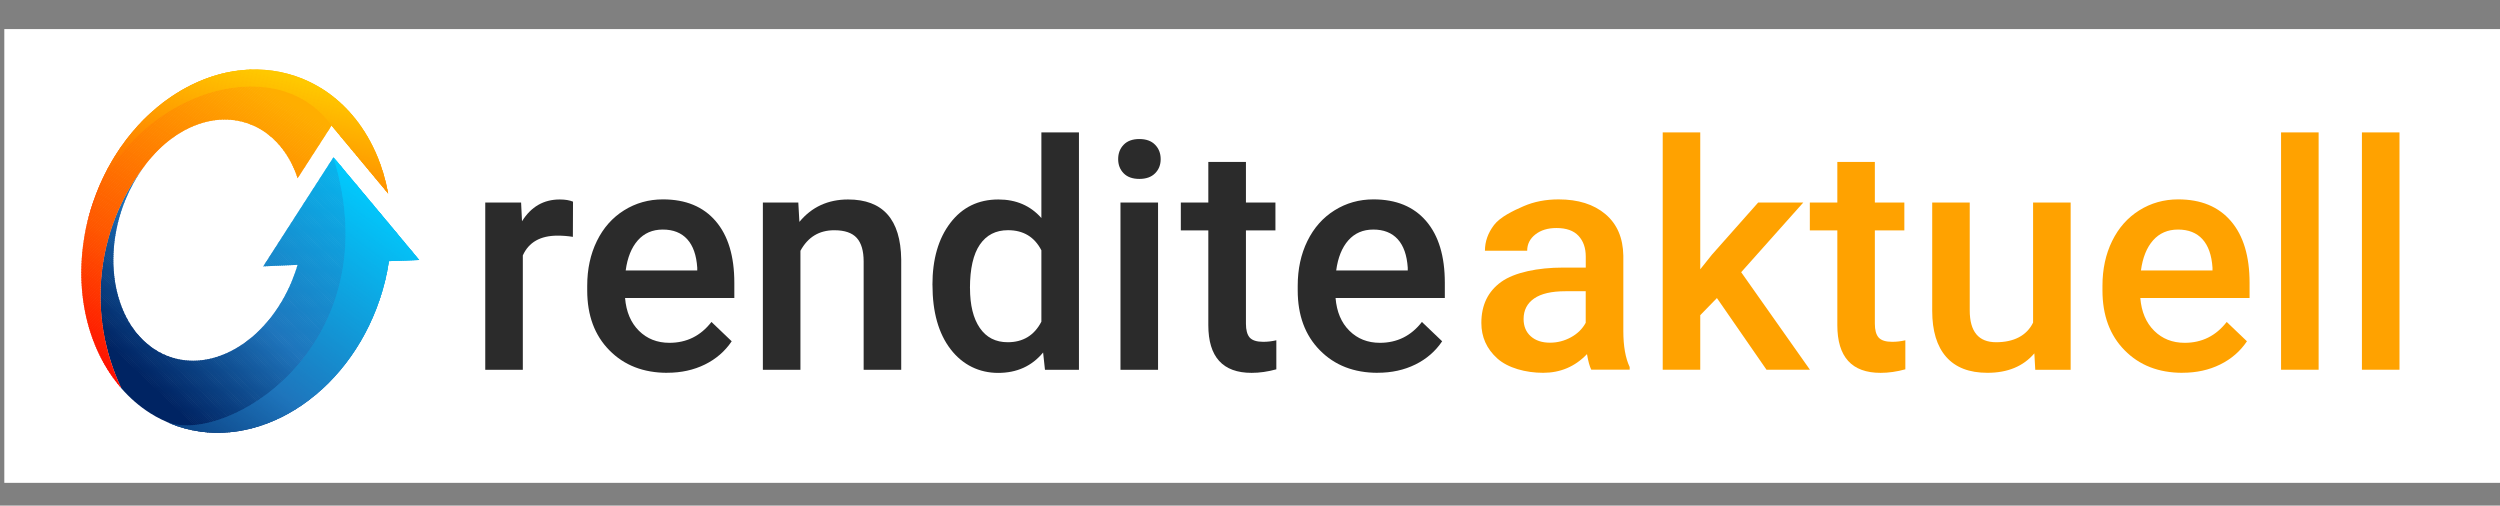 <?xml version="1.0" encoding="UTF-8"?><svg id="a" xmlns="http://www.w3.org/2000/svg" xmlns:xlink="http://www.w3.org/1999/xlink" viewBox="0 0 550.95 111.43"><rect x="0" y="0" width="550.95" height="111.43" fill="#808080" stroke="none"/><defs><style>.f{fill:#ff9700;}.f,.g,.h,.i,.j,.k,.l,.m,.n,.o,.p,.q,.r,.s,.t,.u,.v,.w,.x,.y,.z,.aa,.ab,.ac,.ad,.ae,.af,.ag,.ah,.ai,.aj,.ak,.al,.am,.an,.ao,.ap,.aq,.ar,.as,.at,.au,.av,.aw,.ax,.ay,.az,.ba,.bb,.bc,.bd,.be,.bf,.bg,.bh,.bi,.bj,.bk,.bl,.bm,.bn,.bo,.bp,.bq,.br,.bs,.bt,.bu,.bv,.bw,.bx,.by,.bz,.ca,.cb,.cc,.cd,.ce,.cf,.cg,.ch,.ci,.cj,.ck,.cl,.cm,.cn,.co,.cp,.cq,.cr,.cs,.ct,.cu,.cv,.cw,.cx,.cy,.cz,.da,.db,.dc,.dd,.de,.df,.dg,.dh,.di,.dj,.dk,.dl,.dm,.dn,.do,.dp,.dq,.dr,.ds,.dt,.du,.dv,.dw,.dx,.dy,.dz,.ea,.eb,.ec,.ed,.ee,.ef,.eg,.eh,.ei,.ej,.ek,.el,.em,.en,.eo,.ep,.eq,.er,.es,.et,.eu,.ev,.ew,.ex,.ey,.ez,.fa,.fb,.fc,.fd,.fe,.ff,.fg,.fh,.fi,.fj,.fk,.fl,.fm,.fn,.fo,.fp,.fq,.fr,.fs,.ft,.fu,.fv,.fw,.fx,.fy,.fz,.ga,.gb,.gc,.gd,.ge,.gf,.gg,.gh,.gi,.gj,.gk,.gl,.gm,.gn,.go,.gp,.gq,.gr,.gs,.gt,.gu,.gv,.gw,.gx,.gy,.gz,.ha,.hb,.hc,.hd,.he,.hf,.hg,.hh,.hi,.hj,.hk,.hl,.hm,.hn,.ho,.hp,.hq,.hr,.hs,.ht,.hu,.hv,.hw,.hx,.hy,.hz,.ia,.ib,.ic,.id,.ie,.if,.ig,.ih,.ii,.ij,.ik,.il,.im,.in,.io,.ip,.iq,.ir,.is,.it,.iu,.iv,.iw,.ix,.iy,.iz,.ja,.jb,.jc,.jd,.je,.jf,.jg,.jh,.ji,.jj,.jk,.jl,.jm,.jn,.jo,.jp,.jq,.jr,.js,.jt,.ju,.jv,.jw,.jx,.jy,.jz,.ka,.kb,.kc,.kd,.ke,.kf,.kg,.kh,.ki,.kj,.kk,.kl,.km,.kn,.ko,.kp,.kq,.kr,.ks,.kt,.ku,.kv,.kw,.kx,.ky,.kz,.la,.lb,.lc,.ld,.le,.lf,.lg,.lh,.li,.lj,.lk,.ll,.lm,.ln,.lo,.lp,.lq,.lr,.ls,.lt,.lu,.lv,.lw,.lx,.ly,.lz,.ma,.mb,.mc,.md,.me,.mf,.mg,.mh,.mi,.mj,.mk,.ml,.mm,.mn,.mo,.mp,.mq,.mr,.ms,.mt,.mu,.mv,.mw,.mx,.my,.mz,.na,.nb,.nc,.nd,.ne,.nf,.ng,.nh,.ni,.nj,.nk,.nl,.nm,.nn,.no,.np,.nq,.nr,.ns,.nt,.nu,.nv,.nw,.nx,.ny,.nz,.oa,.ob,.oc,.od,.oe,.of,.og,.oh,.oi,.oj,.ok,.ol,.om,.on,.oo,.op,.oq,.or,.os,.ot,.ou,.ov,.ow,.ox,.oy,.oz,.pa,.pb,.pc,.pd,.pe,.pf,.pg,.ph,.pi,.pj,.pk,.pl,.pm,.pn,.po,.pp,.pq,.pr,.ps,.pt,.pu,.pv,.pw,.px,.py,.pz{fill-rule:evenodd;}.g{fill:#08397a;}.h{fill:#ff8100;}.i{fill:#115195;}.j{fill:#f50;}.k{fill:#ff6700;}.l{fill:#093d7f;}.m{fill:#ff3f00;}.n{fill:#083a7b;}.o{fill:#0ab0e9;}.p{fill:#0c4688;}.q{fill:#ffba00;}.r{fill:#ff4d00;}.s{fill:#ff5f00;}.t{fill:#ff5200;}.u{fill:#0a3f81;}.v{fill:#06bbf2;}.w{fill:#ff3200;}.x{fill:#ff7e00;}.y{fill:#1c7bc0;}.z{fill:#1885c9;}.aa{fill:#ff7600;}.ab{fill:#0e498b;}.ac{fill:#1b6db3;}.ad{fill:#1887ca;}.ae{fill:#0b4385;}.af{fill:#f30;}.qa{fill:#fff;}.ag{fill:#ff9300;}.ah{fill:#f80;}.ai{fill:#073879;}.aj{fill:#ff2c00;}.ak{fill:#ff7500;}.al{fill:#ff5c00;}.am,.qb{fill:#ffa200;}.an{fill:#1b7cc2;}.ao{fill:#ffb900;}.ap{fill:#063374;}.aq{fill:#fa0;}.ar{fill:#1491d2;}.as{fill:#ff1c00;}.at{fill:#ff7d00;}.au{fill:#0da5e1;}.qc,.my{fill:#ffae00;}.av{fill:#1395d5;}.aw{fill:#119cda;}.ax{fill:#ff5300;}.ay{fill:#03c2f8;}.az{fill:#115396;}.ba{fill:#168bcd;}.bb{fill:#ff5a00;}.bc{fill:#1a80c4;}.bd{fill:#105093;}.be{fill:#0e4b8e;}.bf{fill:#05bcf3;}.bg{fill:#0ea4e0;}.bh{fill:#042f6f;}.bi{fill:#063475;}.bj{fill:#ff1300;}.bk{fill:#145a9e;}.bl{fill:#ff1b00;}.bm{fill:#ff2d00;}.bn{fill:#1a6ab0;}.bo{fill:#1d72b9;}.bp{fill:#04c2f7;}.bq{fill:#0fa2df;}.br{fill:#1199d8;}.bs{fill:#1c7cc1;}.bt{fill:#ff0f00;}.bu{fill:#ffa900;}.bv{fill:#002564;}.bw{fill:#ff2e00;}.bx{fill:#07b6ee;}.by{fill:#168cce;}.bz{fill:#ff8600;}.ca{fill:#ffac00;}.cb{fill:#07b7ef;}.cc{fill:#0d488a;}.cd{fill:#08b6ee;}.ce{fill:#04c1f6;}.cf{fill:#ff3800;}.cg{fill:#1b7fc3;}.ch{fill:#012766;}.ci{fill:#1e76bc;}.cj{fill:#ffc600;}.ck{fill:#1590d1;}.cl{fill:#ff9d00;}.cm{fill:#ff4000;}.cn{fill:#109ddb;}.co{fill:#ff8b00;}.cp{fill:#01c9fd;}.cq{fill:#ffab00;}.cr{fill:#ff1400;}.cs{fill:#13569a;}.ct{fill:#1297d6;}.cu{fill:#1b6cb2;}.cv{fill:#0bade7;}.cw{fill:#032b6b;}.cx{fill:#1a6bb2;}.cy{fill:#ff3a00;}.cz{fill:#ff9800;}.da{fill:#ff3c00;}.db{fill:#1d78bf;}.dc{fill:#ff8200;}.dd{fill:#ff8f00;}.de{fill:#ff0d00;}.df{fill:#1e75bc;}.dg{fill:#0ea5e1;}.dh{fill:#ffc100;}.di{fill:#ff7400;}.dj{fill:#ff6d00;}.dk{fill:#13599d;}.dl{fill:#1c7bc1;}.dm{fill:#168ecf;}.dn{fill:#ff4800;}.do{fill:#1d79bf;}.dp{fill:#ffad00;}.dq{fill:#104e91;}.dr{fill:#14599d;}.ds{fill:#f90;}.dt{fill:#ff8e00;}.du{fill:#1c7ac0;}.dv{fill:#ffb300;}.dw{fill:#ff5800;}.dx{fill:#1864aa;}.dy{fill:#03c5f9;}.dz{fill:#05bff5;}.ea{fill:#1396d5;}.eb{fill:#ff4200;}.ec{fill:#ff6e00;}.ed{fill:#1864a9;}.ee{fill:#158ecf;}.ef{fill:#ff7a00;}.eg{fill:#012665;}.eh{fill:#0c4587;}.qd{clip-path:url(#d);}.ei{fill:#1888ca;}.ej{fill:#ff7800;}.ek{fill:#07b8ef;}.el{fill:#1a82c6;}.em{fill:#1b7fc4;}.en{fill:#ff1200;}.eo{fill:#ffbc00;}.ep{fill:#04bff5;}.eq{fill:#1492d3;}.er{fill:#ff2500;}.es{fill:#043070;}.et{fill:#ff5d00;}.eu{fill:#1762a7;}.ev{fill:#0aaee8;}.ew{fill:#ffb200;}.ex{fill:#ff3d00;}.ey{fill:#ff7100;}.ez{fill:#0a3e80;}.fa{fill:#0ca8e4;}.fb{fill:#1d77be;}.fc{fill:#0d4689;}.fd{fill:#119ad8;}.fe{fill:#145b9f;}.ff{fill:#1d73b9;}.fg{fill:#07b8f0;}.fh{fill:#1985c8;}.fi{fill:#ff2a00;}.fj{fill:#ff7c00;}.fk{fill:#1a80c5;}.fl{fill:#ff6300;}.fm{fill:#ff5400;}.fn{fill:#00cbfe;}.fo{fill:#ff5700;}.fp{fill:#109edb;}.fq{fill:#0d4789;}.fr{fill:#ff1900;}.fs{fill:#1968ae;}.ft{fill:#ff4a00;}.fu{fill:#155ba0;}.fv{fill:#ffc500;}.qe{clip-path:url(#b);}.fw{fill:#ff4100;}.fx{fill:#1b7ec3;}.fy{fill:#ffb800;}.fz{fill:#ff2400;}.ga{fill:#0ab0ea;}.gb{fill:#13589c;}.gc{fill:#ff5900;}.gd{fill:#ff3100;}.ge{fill:#ff7900;}.gf{fill:#ff1700;}.gg{fill:#ffb100;}.gh{fill:#1a7fc4;}.gi{fill:#022a6a;}.gj{fill:#ffaf00;}.gk{fill:#0da6e2;}.gl{fill:#ffc800;}.gm{fill:#1660a5;}.gn{fill:#ff4600;}.go{fill:#093d7e;}.gp{fill:#ff5b00;}.gq{fill:#115296;}.gr{fill:#1a69af;}.gs{fill:#ff5600;}.qf{clip-path:url(#e);}.gt{fill:#032d6d;}.gu{fill:#ffb700;}.gv{fill:#1982c6;}.gw{fill:#13589d;}.gx{fill:#ff6a00;}.gy{fill:#0caae5;}.gz{fill:#08b4ed;}.ha{fill:#104f92;}.hb{fill:#ffc400;}.hc{fill:#0aafe9;}.hd{fill:#0f4e91;}.he{fill:#0d478a;}.hf{fill:#ff6800;}.hg{fill:#1c6fb6;}.hh{fill:#0aafe8;}.hi{fill:#ff2800;}.hj{fill:#ff1000;}.hk{fill:#ff2600;}.hl{fill:#1b7dc2;}.hm{fill:#119bd9;}.hn{fill:#1865ab;}.ho{fill:#1299d8;}.hp{fill:#04c0f6;}.hq{fill:#ffb600;}.hr{fill:#ff6100;}.hs{fill:#fb0;}.ht{fill:#ff9f00;}.hu{fill:#ff0e00;}.hv{fill:#1e74bb;}.hw{fill:#ffb000;}.hx{fill:#ff4b00;}.hy{fill:#f70;}.hz{fill:#1788cb;}.ia{fill:#093c7d;}.ib{fill:#0f9fdd;}.ic{fill:#168dce;}.id{fill:#f10;}.ie{fill:#1b6eb4;}.if{fill:#1789cb;}.ig{fill:#1983c6;}.qg{fill:#2b2b2b;}.ih{fill:#1c7cc2;}.ii{fill:#165fa4;}.ij{fill:#08b5ed;}.ik{fill:#ff2f00;}.il{fill:#ff2700;}.im{fill:#ff2000;}.in{fill:#0babe6;}.io{fill:#ff4700;}.ip{fill:#1491d1;}.iq{fill:#ff1600;}.ir{fill:#1885c8;}.is{fill:#ffb400;}.it{fill:#1299d7;}.iu{fill:#115397;}.iv{fill:#ff4f00;}.iw{fill:#12569a;}.ix{fill:#ff6900;}.iy{fill:#03c4f9;}.iz{fill:#1c6eb5;}.ja{fill:#1296d6;}.jb{fill:#ffa100;}.jc{fill:#0fa1de;}.jd{fill:#02c7fb;}.je{fill:#1866ab;}.jf{fill:#f20;}.jg{fill:#ff3600;}.jh{fill:#109edc;}.ji{fill:#1886c9;}.jj{fill:#0c4486;}.jk{fill:#1983c7;}.jl{fill:#155da2;}.jm{fill:#ffc300;}.jn{fill:#1660a4;}.jo{fill:#06bcf2;}.jp{fill:#0f9fdc;}.jq{fill:#ff1e00;}.jr{fill:#ff1800;}.js{fill:#ff8a00;}.jt{fill:#02c6fa;}.ju{fill:#ff9200;}.jv{fill:#042e6e;}.jw{fill:#ffa300;}.jx{fill:#ffa700;}.jy{fill:#ff3400;}.jz{fill:#ff5e00;}.ka{fill:#155ca0;}.kb{fill:#0fa0dd;}.kc{fill:#ffb500;}.kd{fill:#1d78be;}.ke{fill:#ffa000;}.kf{fill:#ff0b00;}.kg{fill:#0bace6;}.qh{clip-rule:evenodd;fill:none;}.kh{fill:#0b4284;}.ki{fill:#ff2300;}.kj{fill:#083b7c;}.kk{fill:#125497;}.kl{fill:#ff1500;}.km{fill:#0f4c8f;}.kn{fill:#0da7e3;}.ko{fill:#ff9000;}.kp{fill:#09b2eb;}.kq{fill:#1c70b7;}.kr{fill:#ffa800;}.ks{fill:#1967ad;}.kt{fill:#05bef4;}.ku{fill:#053373;}.kv{fill:#1d71b8;}.kw{fill:#ffbf00;}.kx{fill:#032c6c;}.qi{clip-path:url(#c);}.ky{fill:#05bdf3;}.kz{fill:#155ea3;}.la{fill:#ff8300;}.lb{fill:#13579b;}.lc{fill:#06b9f1;}.ld{fill:#145a9f;}.le{fill:#ff6000;}.lf{fill:#022968;}.lg{fill:#1c6fb5;}.lh{fill:#ff3e00;}.li{fill:#ff2900;}.lj{fill:#ff9400;}.lk{fill:#ff9c00;}.ll{fill:#1984c8;}.lm{fill:#ff1f00;}.ln{fill:#0f4d90;}.lo{fill:#178bcd;}.lp{fill:#1a6bb1;}.lq{fill:#0ca8e3;}.lr{fill:#063576;}.ls{fill:#168dcf;}.lt{fill:#01c9fc;}.lu{fill:#ff7b00;}.lv{fill:#ffbd00;}.lw{fill:#0ca9e4;}.lx{fill:#073778;}.ly{fill:#07b9f0;}.lz{fill:#ff5000;}.ma{fill:#02c6fb;}.mb{fill:#0b4183;}.mc{fill:#ffbe00;}.md{fill:#125599;}.me{fill:#1e76bd;}.mf{fill:#04c1f7;}.mg{fill:#ff6b00;}.mh{fill:#1761a6;}.mi{fill:#109fdc;}.mj{fill:#ff7200;}.mk{fill:#ff4e00;}.ml{fill:#09b1ea;}.mm{fill:#01c8fc;}.mn{fill:#002463;}.mo{fill:#ff4300;}.mp{fill:#105094;}.mq{fill:#155ca1;}.mr{fill:#ff8000;}.ms{fill:#ffc700;}.mt{fill:#ff2b00;}.mu{fill:#ff2100;}.mv{fill:#05bdf4;}.mw{fill:#1984c7;}.mx{fill:#1492d2;}.mz{fill:#ff1a00;}.na{fill:#ff3b00;}.nb{fill:#ff9600;}.nc{fill:#ff8400;}.nd{fill:#ff8d00;}.ne{fill:#01cafe;}.nf{fill:#ff8c00;}.ng{fill:#ff4c00;}.nh{fill:#ff3900;}.ni{fill:#1967ac;}.nj{fill:#ffa600;}.nk{fill:#1966ac;}.nl{fill:#03c3f8;}.nm{fill:#ff0c00;}.nn{fill:#ff5100;}.no{fill:#178acc;}.np{fill:#ff1d00;}.nq{fill:#f60;}.nr{fill:#01cafd;}.ns{fill:#1493d3;}.nt{fill:#0e498c;}.nu{fill:#ff6c00;}.nv{fill:orange;}.nw{fill:#ff6500;}.nx{fill:#f40;}.ny{fill:#109cda;}.nz{fill:#022969;}.oa{fill:#1d77bd;}.ob{fill:#ff7f00;}.oc{fill:#1a81c6;}.od{fill:#ff9100;}.oe{fill:#ff9e00;}.of{fill:#012867;}.og{fill:#ffa400;}.oh{fill:#1d73ba;}.oi{fill:#ff3500;}.oj{fill:#0da8e3;}.ok{fill:#0ea3df;}.ol{fill:#1968ad;}.om{fill:#ffc000;}.on{fill:#ff4900;}.oo{fill:#165ea3;}.op{fill:#1763a8;}.oq{fill:#ff9a00;}.or{fill:#ff8900;}.os{fill:#1298d7;}.ot{fill:#0e4a8d;}.ou{fill:#0da7e2;}.ov{fill:#ff7300;}.ow{fill:#053171;}.ox{fill:#ff9500;}.oy{fill:#125498;}.oz{fill:#ff7000;}.pa{fill:#ff3700;}.pb{fill:#ff4500;}.pc{fill:#ff6400;}.pd{fill:#053272;}.pe{fill:#0ea2df;}.pf{fill:#08b4ec;}.pg{fill:#ff3000;}.ph{fill:#0d488b;}.pi{fill:#ff9b00;}.pj{fill:#0a4082;}.pk{fill:#1a81c5;}.pl{fill:#1394d4;}.pm{fill:#073677;}.pn{fill:#158fd0;}.po{fill:#1789cc;}.pp{fill:#ff8500;}.pq{fill:#0c4588;}.pr{fill:#ff8700;}.ps{fill:#09b3ec;}.pt{fill:#ff6200;}.pu{fill:#ffc200;}.pv{fill:#0da6e1;}.pw{fill:#06baf1;}.px{fill:#ff6f00;}.py{fill:#119ad9;}.pz{fill:#02c5fa;}</style><clipPath id="b"><path class="qh" d="m83.69,65.95c-7.16,21.32-27.13,33.84-44.58,27.99-1.24-.45-2.43-.95-3.58-1.52-.82-.41-1.65-.86-2.43-1.36-2.39-1.52-4.53-3.38-6.38-5.52h0c-7.57-16.01-5.6-34.78,4.94-48.74-1.56,2.14-2.92,4.57-4.03,7.25-5.64,13.83-1.98,29.02,8.19,33.92,10.13,4.9,22.93-2.35,28.57-16.18.45-1.15.87-2.26,1.19-3.42l-7.57.33,8.85-13.75,6.63-10.29,12.76,15.27,6.13,7.37-6.67.25c-.41,2.8-1.07,5.6-2.02,8.4h0Z"/></clipPath><clipPath id="c"><path class="qh" d="m31.66,36.8c-10.54,13.96-12.51,32.73-4.94,48.74-.41-.45-.78-.91-1.15-1.4-7.61-9.84-10-24.78-5.1-39.39,7.16-21.32,27.13-33.84,44.58-27.99,10.91,3.66,18.28,13.67,20.5,25.89l-12.47-14.98-7.49,11.61c-1.69-5.15-4.9-9.26-9.34-11.4-8.19-3.95-18.07,0-24.58,8.93h0Z"/></clipPath><clipPath id="d"><path class="qh" d="m73.48,34.66c12.68,41.08-23.13,63.48-36.68,58.37.74.33,1.52.62,2.31.9,17.45,5.85,37.42-6.67,44.58-27.99.95-2.8,1.61-5.6,2.02-8.4l6.67-.25-6.13-7.37-12.76-15.27Z"/></clipPath><clipPath id="e"><path class="qh" d="m65.04,16.75c-17.45-5.85-37.42,6.67-44.58,27.99-1.24,3.66-1.98,7.33-2.35,10.95,3.17-32.77,41.33-47.22,54.95-28.03l12.47,14.98c-2.22-12.23-9.59-22.23-20.5-25.89h0Z"/></clipPath></defs><rect class="qa" x=".95" y="6.41" width="550" height="100"/><g><path class="qg" d="m126.25,52.2c-1.09-.18-2.21-.27-3.37-.27-3.79,0-6.35,1.45-7.66,4.36v25.2h-8.28v-36.85h7.9l.2,4.12c2-3.2,4.77-4.8,8.31-4.8,1.18,0,2.16.16,2.93.48l-.03,7.76Z"/><path class="qg" d="m147.05,82.16c-5.24,0-9.5-1.65-12.75-4.96-3.26-3.3-4.89-7.7-4.89-13.2v-1.02c0-3.68.71-6.96,2.13-9.86,1.42-2.9,3.41-5.15,5.98-6.76,2.57-1.61,5.43-2.42,8.58-2.42,5.02,0,8.89,1.6,11.63,4.8,2.74,3.2,4.1,7.73,4.1,13.59v3.34h-24.08c.25,3.04,1.27,5.45,3.05,7.22,1.78,1.77,4.02,2.66,6.73,2.66,3.79,0,6.88-1.53,9.26-4.6l4.46,4.26c-1.48,2.2-3.45,3.91-5.91,5.12s-5.23,1.82-8.29,1.82Zm-.99-31.57c-2.27,0-4.1.8-5.5,2.38-1.4,1.59-2.29,3.8-2.67,6.64h15.77v-.61c-.18-2.77-.92-4.86-2.21-6.28s-3.09-2.13-5.38-2.13Z"/><path class="qg" d="m175.93,44.64l.24,4.26c2.72-3.29,6.3-4.94,10.73-4.94,7.67,0,11.58,4.39,11.71,13.18v24.35h-8.28v-23.87c0-2.34-.51-4.07-1.52-5.19-1.01-1.12-2.66-1.69-4.95-1.69-3.34,0-5.82,1.51-7.46,4.53v26.22h-8.28v-36.85h7.8Z"/><path class="qg" d="m205.49,62.79c0-5.68,1.32-10.23,3.95-13.67,2.63-3.44,6.16-5.16,10.59-5.16,3.9,0,7.06,1.36,9.47,4.09v-18.87h8.28v52.31h-7.49l-.41-3.81c-2.47,3-5.78,4.5-9.91,4.5s-7.8-1.74-10.47-5.21c-2.67-3.47-4-8.2-4-14.17Zm8.28.71c0,3.75.72,6.67,2.16,8.77,1.44,2.1,3.49,3.15,6.15,3.15,3.38,0,5.86-1.51,7.42-4.53v-15.73c-1.52-2.95-3.97-4.43-7.36-4.43-2.68,0-4.75,1.06-6.2,3.18-1.45,2.12-2.18,5.32-2.18,9.59Z"/><path class="qg" d="m246.42,35.07c0-1.27.4-2.33,1.21-3.17.81-.84,1.96-1.26,3.46-1.26s2.66.42,3.47,1.26c.82.84,1.23,1.9,1.23,3.17s-.41,2.29-1.23,3.12c-.82.83-1.98,1.24-3.47,1.24s-2.65-.41-3.46-1.24c-.81-.83-1.21-1.87-1.21-3.12Zm8.79,46.42h-8.28v-36.85h8.28v36.85Z"/><path class="qg" d="m274.58,35.68v8.96h6.5v6.13h-6.5v20.57c0,1.41.28,2.42.83,3.05.56.62,1.55.94,2.98.94.95,0,1.92-.11,2.89-.34v6.4c-1.88.52-3.7.78-5.45.78-6.36,0-9.54-3.51-9.54-10.52v-20.88h-6.06v-6.13h6.06v-8.96h8.28Z"/><path class="qg" d="m303.63,82.16c-5.24,0-9.5-1.65-12.75-4.96-3.26-3.3-4.89-7.7-4.89-13.2v-1.02c0-3.68.71-6.96,2.13-9.86,1.42-2.9,3.41-5.15,5.98-6.76,2.57-1.61,5.43-2.42,8.58-2.42,5.02,0,8.89,1.6,11.63,4.8,2.74,3.2,4.1,7.73,4.1,13.59v3.34h-24.08c.25,3.04,1.26,5.45,3.05,7.22,1.78,1.77,4.02,2.66,6.72,2.66,3.79,0,6.88-1.53,9.26-4.6l4.46,4.26c-1.48,2.2-3.45,3.91-5.91,5.12s-5.23,1.82-8.29,1.82Zm-.99-31.57c-2.27,0-4.1.8-5.5,2.38-1.4,1.59-2.29,3.8-2.67,6.64h15.77v-.61c-.18-2.77-.92-4.86-2.21-6.28s-3.09-2.13-5.38-2.13Z"/><path class="qb" d="m350.69,81.48c-.36-.7-.68-1.85-.95-3.44-2.63,2.75-5.86,4.12-9.67,4.12s-7.76-1.06-10.1-3.17c-2.34-2.11-3.51-4.72-3.51-7.83,0-3.93,1.46-6.94,4.38-9.04s8.13-3.15,13.56-3.15h5.07v-2.42c0-1.91-.53-3.43-1.6-4.58s-2.69-1.72-4.87-1.72c-1.89,0-3.43.47-4.63,1.41-1.2.94-1.81,2.14-1.81,3.59h-9.31c0-2.02.67-3.91,2.01-5.67s4.2-3.14,6.51-4.14c2.3-1,4.88-1.5,7.71-1.5,4.31,0,7.75,1.08,10.32,3.25s3.88,5.22,3.95,9.14v16.62c0,3.32.47,5.96,1.4,7.94v.58h-8.45Zm-9.09-5.96c1.63,0,3.17-.4,4.61-1.19,1.44-.79,2.53-1.86,3.25-3.2v-6.95h-4.46c-3.06,0-5.37.53-6.91,1.6-1.54,1.07-2.32,2.58-2.32,4.53,0,1.59.53,2.86,1.58,3.8,1.06.94,2.47,1.41,4.24,1.41Z"/><path class="qb" d="m378.38,65.68l-3.68,3.78v12.02h-8.27V29.18h8.27v30.17l2.59-3.24,10.18-11.48h9.94l-13.69,15.36,15.15,21.49h-9.57l-10.93-15.8Z"/><path class="qb" d="m413.18,35.68v8.96h6.5v6.13h-6.5v20.57c0,1.41.28,2.42.84,3.05.56.62,1.55.94,2.98.94.95,0,1.92-.11,2.9-.34v6.4c-1.89.52-3.7.78-5.45.78-6.36,0-9.54-3.51-9.54-10.52v-20.88h-6.06v-6.13h6.06v-8.96h8.27Z"/><path class="qb" d="m448.33,77.87c-2.43,2.86-5.88,4.29-10.35,4.29-4,0-7.02-1.17-9.08-3.51-2.05-2.34-3.08-5.72-3.08-10.15v-23.87h8.27v23.77c0,4.68,1.94,7.02,5.82,7.02s6.73-1.44,8.14-4.32v-26.46h8.28v36.85h-7.8l-.2-3.61Z"/><path class="qb" d="m480.98,82.16c-5.24,0-9.5-1.65-12.75-4.96-3.26-3.3-4.89-7.7-4.89-13.2v-1.02c0-3.68.71-6.96,2.13-9.86,1.42-2.9,3.41-5.15,5.98-6.76,2.57-1.61,5.43-2.42,8.58-2.42,5.02,0,8.89,1.6,11.63,4.8,2.74,3.2,4.1,7.73,4.1,13.59v3.34h-24.08c.25,3.04,1.27,5.45,3.05,7.22,1.78,1.77,4.02,2.66,6.73,2.66,3.79,0,6.88-1.53,9.26-4.6l4.46,4.26c-1.48,2.2-3.45,3.91-5.91,5.12s-5.23,1.82-8.29,1.82Zm-.99-31.57c-2.27,0-4.1.8-5.5,2.38-1.4,1.59-2.29,3.8-2.67,6.64h15.77v-.61c-.18-2.77-.92-4.86-2.21-6.28s-3.09-2.13-5.38-2.13Z"/><path class="qb" d="m510.98,81.48h-8.28V29.18h8.28v52.31Z"/><path class="qb" d="m528.8,81.48h-8.28V29.18h8.28v52.31Z"/></g><g><g class="qe"><polygon class="gz" points="101.35 61.17 101.06 61.5 52.32 15.11 52.61 14.78 101.35 61.17"/><polygon class="pf" points="101.14 61.38 100.85 61.71 52.11 15.31 52.4 14.98 101.14 61.38"/><polygon class="ps" points="100.94 61.62 100.61 61.95 51.87 15.56 52.2 15.23 100.94 61.62"/><polygon class="ps" points="100.73 61.83 100.4 62.16 51.66 15.77 51.99 15.44 100.73 61.83"/><polygon class="kp" points="100.53 62.04 100.2 62.37 51.46 15.97 51.79 15.64 100.53 62.04"/><polygon class="kp" points="100.32 62.28 99.99 62.61 51.25 16.22 51.58 15.89 100.32 62.28"/><polygon class="ml" points="100.11 62.49 99.79 62.82 51.05 16.43 51.37 16.1 100.11 62.49"/><polygon class="ml" points="99.91 62.69 99.58 63.02 50.84 16.63 51.17 16.3 99.91 62.69"/><polygon class="ga" points="99.7 62.94 99.37 63.27 50.63 16.88 50.96 16.55 99.7 62.94"/><polygon class="o" points="99.45 63.15 99.17 63.48 50.43 17.08 50.72 16.75 99.45 63.15"/><polygon class="hc" points="99.25 63.35 98.96 63.72 50.22 17.29 50.51 16.96 99.25 63.35"/><polygon class="hh" points="99.04 63.6 98.76 63.93 50.02 17.54 50.3 17.21 99.04 63.6"/><polygon class="ev" points="98.84 63.81 98.55 64.14 49.81 17.74 50.1 17.41 98.84 63.81"/><polygon class="ev" points="98.63 64.05 98.3 64.38 49.56 17.95 49.89 17.62 98.63 64.05"/><polygon class="cv" points="98.43 64.26 98.1 64.59 49.36 18.2 49.69 17.87 98.43 64.26"/><polygon class="cv" points="98.22 64.46 97.89 64.79 49.15 18.4 49.48 18.07 98.22 64.46"/><polygon class="kg" points="98.01 64.71 97.69 65.04 48.95 18.61 49.28 18.28 98.01 64.71"/><polygon class="in" points="97.81 64.92 97.48 65.25 48.74 18.85 49.07 18.52 97.81 64.92"/><polygon class="in" points="97.6 65.12 97.27 65.45 48.53 19.06 48.86 18.73 97.6 65.12"/><polygon class="gy" points="97.4 65.37 97.07 65.7 48.33 19.27 48.66 18.94 97.4 65.37"/><polygon class="gy" points="97.15 65.58 96.86 65.91 48.12 19.51 48.41 19.18 97.15 65.58"/><polygon class="lw" points="96.94 65.78 96.66 66.11 47.92 19.72 48.2 19.39 96.94 65.78"/><polygon class="lw" points="96.74 66.03 96.45 66.36 47.71 19.97 48 19.59 96.74 66.03"/><polygon class="fa" points="96.53 66.23 96.24 66.56 47.51 20.17 47.79 19.84 96.53 66.23"/><polygon class="lq" points="96.33 66.44 96 66.77 47.26 20.38 47.59 20.05 96.33 66.44"/><polygon class="kn" points="96.12 66.69 95.79 67.02 47.05 20.62 47.38 20.29 96.12 66.69"/><polygon class="ou" points="95.92 66.89 95.59 67.22 46.85 20.83 47.18 20.5 95.92 66.89"/><polygon class="gk" points="95.71 67.1 95.38 67.43 46.64 21.04 46.97 20.71 95.71 67.1"/><polygon class="pv" points="95.5 67.35 95.17 67.68 46.43 21.28 46.76 20.95 95.5 67.35"/><polygon class="au" points="95.3 67.55 94.97 67.88 46.23 21.49 46.56 21.16 95.3 67.55"/><polygon class="dg" points="95.09 67.76 94.76 68.09 46.02 21.69 46.35 21.36 95.09 67.76"/><polygon class="bg" points="94.84 68 94.56 68.33 45.82 21.94 46.1 21.61 94.84 68"/><polygon class="bg" points="94.64 68.21 94.35 68.54 45.61 22.15 45.9 21.82 94.64 68.21"/><polygon class="ok" points="94.43 68.42 94.15 68.79 45.41 22.35 45.69 22.02 94.43 68.42"/><polygon class="ok" points="94.23 68.66 93.94 68.99 45.2 22.6 45.49 22.27 94.23 68.66"/><polygon class="pe" points="94.02 68.87 93.69 69.2 44.95 22.81 45.28 22.48 94.02 68.87"/><polygon class="jc" points="93.82 69.12 93.49 69.45 44.75 23.01 45.08 22.68 93.82 69.12"/><polygon class="jc" points="93.61 69.32 93.28 69.65 44.54 23.26 44.87 22.93 93.61 69.32"/><polygon class="kb" points="93.4 69.53 93.07 69.86 44.33 23.46 44.66 23.14 93.4 69.53"/><polygon class="kb" points="93.2 69.78 92.87 70.1 44.13 23.67 44.46 23.34 93.2 69.78"/><polygon class="ib" points="92.99 69.98 92.66 70.31 43.92 23.92 44.25 23.59 92.99 69.98"/><polygon class="mi" points="92.79 70.19 92.46 70.52 43.72 24.12 44.05 23.79 92.79 70.19"/><polygon class="jh" points="92.54 70.43 92.25 70.76 43.51 24.33 43.8 24 92.54 70.43"/><polygon class="fp" points="92.33 70.64 92.04 70.97 43.31 24.58 43.59 24.25 92.33 70.64"/><polygon class="cn" points="92.13 70.85 91.84 71.18 43.1 24.78 43.39 24.45 92.13 70.85"/><polygon class="cn" points="91.92 71.09 91.63 71.42 42.89 25.03 43.18 24.66 91.92 71.09"/><polygon class="ny" points="91.72 71.3 91.39 71.63 42.65 25.23 42.98 24.91 91.72 71.3"/><polygon class="aw" points="91.51 71.5 91.18 71.83 42.44 25.44 42.77 25.11 91.51 71.5"/><polygon class="hm" points="91.3 71.75 90.98 72.08 42.24 25.69 42.56 25.36 91.3 71.75"/><polygon class="hm" points="91.1 71.96 90.77 72.29 42.03 25.89 42.36 25.56 91.1 71.96"/><polygon class="py" points="90.89 72.16 90.56 72.49 41.82 26.1 42.15 25.77 90.89 72.16"/><polygon class="fd" points="90.69 72.41 90.36 72.74 41.62 26.35 41.95 26.02 90.69 72.41"/><polygon class="ho" points="90.48 72.62 90.15 72.95 41.41 26.55 41.74 26.22 90.48 72.62"/><polygon class="it" points="90.23 72.82 89.95 73.15 41.21 26.76 41.5 26.43 90.23 72.82"/><polygon class="os" points="90.03 73.07 89.74 73.4 41 27 41.29 26.68 90.03 73.07"/><polygon class="os" points="89.82 73.27 89.53 73.6 40.79 27.21 41.08 26.88 89.82 73.27"/><polygon class="ct" points="89.62 73.48 89.33 73.85 40.59 27.42 40.88 27.09 89.62 73.48"/><polygon class="ja" points="89.41 73.73 89.08 74.06 40.34 27.66 40.67 27.33 89.41 73.73"/><polygon class="ea" points="89.21 73.93 88.88 74.26 40.14 27.87 40.47 27.54 89.21 73.93"/><polygon class="av" points="89 74.18 88.67 74.51 39.93 28.07 40.26 27.75 89 74.18"/><polygon class="av" points="88.79 74.39 88.46 74.72 39.73 28.32 40.05 27.99 88.79 74.39"/><polygon class="pl" points="88.59 74.59 88.26 74.92 39.52 28.53 39.85 28.2 88.59 74.59"/><polygon class="pl" points="88.38 74.84 88.05 75.17 39.31 28.73 39.64 28.4 88.38 74.84"/><polygon class="ns" points="88.18 75.04 87.85 75.37 39.11 28.98 39.44 28.65 88.18 75.04"/><polygon class="ns" points="87.93 75.25 87.64 75.58 38.9 29.19 39.19 28.86 87.93 75.25"/><polygon class="eq" points="87.72 75.5 87.44 75.83 38.7 29.39 38.98 29.06 87.72 75.5"/><polygon class="mx" points="87.52 75.7 87.23 76.03 38.49 29.64 38.78 29.31 87.52 75.7"/><polygon class="ar" points="87.31 75.91 87.02 76.24 38.28 29.84 38.57 29.52 87.31 75.91"/><polygon class="ip" points="87.11 76.16 86.78 76.49 38.04 30.05 38.37 29.72 87.11 76.16"/><polygon class="ck" points="86.9 76.36 86.57 76.69 37.83 30.3 38.16 29.97 86.9 76.36"/><polygon class="ck" points="86.69 76.57 86.36 76.9 37.62 30.5 37.96 30.17 86.69 76.57"/><polygon class="pn" points="86.49 76.81 86.16 77.14 37.42 30.75 37.75 30.42 86.49 76.81"/><polygon class="pn" points="86.28 77.02 85.95 77.35 37.21 30.96 37.54 30.63 86.28 77.02"/><polygon class="ee" points="86.08 77.23 85.75 77.56 37.01 31.16 37.34 30.83 86.08 77.23"/><polygon class="dm" points="85.87 77.47 85.54 77.8 36.8 31.41 37.13 31.08 85.87 77.47"/><polygon class="ic" points="85.62 77.68 85.34 78.01 36.6 31.62 36.88 31.29 85.62 77.68"/><polygon class="by" points="85.42 77.89 85.13 78.21 36.39 31.82 36.68 31.49 85.42 77.89"/><polygon class="by" points="85.21 78.13 84.92 78.46 36.18 32.07 36.47 31.74 85.21 78.13"/><polygon class="ba" points="85.01 78.34 84.72 78.67 35.98 32.27 36.27 31.94 85.01 78.34"/><polygon class="ba" points="84.8 78.54 84.47 78.87 35.73 32.48 36.06 32.15 84.8 78.54"/><polygon class="no" points="84.6 78.79 84.26 79.12 35.53 32.73 35.85 32.4 84.6 78.79"/><polygon class="no" points="84.39 79 84.06 79.33 35.32 32.93 35.65 32.6 84.39 79"/><polygon class="po" points="84.18 79.24 83.85 79.57 35.11 33.14 35.44 32.81 84.18 79.24"/><polygon class="if" points="83.98 79.45 83.65 79.78 34.91 33.39 35.24 33.06 83.98 79.45"/><polygon class="hz" points="83.77 79.65 83.44 79.98 34.7 33.59 35.03 33.26 83.77 79.65"/><polygon class="ei" points="83.57 79.9 83.24 80.23 34.5 33.8 34.83 33.47 83.57 79.9"/><polygon class="ad" points="83.32 80.11 83.03 80.44 34.29 34.04 34.58 33.71 83.32 80.11"/><polygon class="ad" points="83.11 80.31 82.82 80.64 34.09 34.25 34.37 33.92 83.11 80.31"/><polygon class="ji" points="82.91 80.56 82.62 80.89 33.88 34.46 34.17 34.13 82.91 80.56"/><polygon class="ji" points="82.7 80.77 82.41 81.1 33.67 34.7 33.96 34.37 82.7 80.77"/><polygon class="ir" points="82.49 80.97 82.17 81.3 33.43 34.91 33.75 34.58 82.49 80.97"/><polygon class="fh" points="82.29 81.22 81.96 81.55 33.22 35.11 33.55 34.79 82.29 81.22"/><polygon class="ll" points="82.08 81.42 81.75 81.75 33.01 35.36 33.34 35.03 82.08 81.42"/><polygon class="mw" points="81.88 81.63 81.55 81.96 32.81 35.57 33.14 35.24 81.88 81.63"/><polygon class="jk" points="81.67 81.88 81.34 82.21 32.6 35.81 32.93 35.48 81.67 81.88"/><polygon class="ig" points="81.47 82.08 81.14 82.41 32.4 36.02 32.73 35.69 81.47 82.08"/><polygon class="el" points="81.26 82.29 80.93 82.62 32.19 36.23 32.52 35.9 81.26 82.29"/><polygon class="oc" points="81.01 82.54 80.72 82.87 31.99 36.47 32.27 36.14 81.01 82.54"/><polygon class="pk" points="80.81 82.74 80.52 83.07 31.78 36.68 32.07 36.35 80.81 82.74"/><polygon class="fk" points="80.6 82.95 80.31 83.28 31.57 36.88 31.86 36.55 80.6 82.95"/><polygon class="bc" points="80.4 83.19 80.11 83.53 31.37 37.13 31.66 36.8 80.4 83.19"/><polygon class="gh" points="80.19 83.4 79.86 83.73 31.12 37.34 31.45 37.01 80.19 83.4"/><polygon class="em" points="79.98 83.61 79.65 83.94 30.92 37.54 31.24 37.21 79.98 83.61"/><polygon class="fx" points="79.78 83.85 79.45 84.18 30.71 37.79 31.04 37.46 79.78 83.85"/><polygon class="fx" points="79.57 84.06 79.24 84.39 30.5 38 30.83 37.67 79.57 84.06"/><polygon class="hl" points="79.37 84.31 79.04 84.64 30.3 38.2 30.63 37.87 79.37 84.31"/><polygon class="hl" points="79.16 84.51 78.83 84.84 30.09 38.45 30.42 38.12 79.16 84.51"/><polygon class="ih" points="78.96 84.72 78.63 85.05 29.89 38.65 30.21 38.32 78.96 84.72"/><polygon class="bs" points="78.71 84.97 78.42 85.29 29.68 38.86 29.97 38.53 78.71 84.97"/><polygon class="dl" points="78.5 85.17 78.21 85.5 29.47 39.11 29.76 38.78 78.5 85.17"/><polygon class="y" points="78.3 85.38 78.01 85.71 29.27 39.31 29.56 38.98 78.3 85.38"/><polygon class="du" points="78.09 85.62 77.8 85.95 29.06 39.52 29.35 39.19 78.09 85.62"/><polygon class="du" points="77.88 85.83 77.56 86.16 28.82 39.77 29.15 39.44 77.88 85.83"/><polygon class="do" points="77.68 86.04 77.35 86.36 28.61 39.97 28.94 39.64 77.68 86.04"/><polygon class="do" points="77.47 86.28 77.14 86.61 28.4 40.18 28.73 39.85 77.47 86.28"/><polygon class="kd" points="77.27 86.49 76.94 86.82 28.2 40.42 28.53 40.1 77.27 86.49"/><polygon class="fb" points="77.06 86.69 76.73 87.02 27.99 40.63 28.32 40.3 77.06 86.69"/><polygon class="fb" points="76.86 86.94 76.53 87.27 27.79 40.88 28.12 40.51 76.86 86.94"/><polygon class="me" points="76.65 87.15 76.32 87.48 27.58 41.08 27.91 40.75 76.65 87.15"/><polygon class="me" points="76.4 87.35 76.11 87.68 27.38 41.29 27.66 40.96 76.4 87.35"/><polygon class="df" points="76.2 87.6 75.91 87.93 27.17 41.54 27.46 41.21 76.2 87.6"/><polygon class="df" points="75.99 87.81 75.7 88.14 26.96 41.74 27.25 41.41 75.99 87.81"/><polygon class="hv" points="75.79 88.01 75.5 88.34 26.76 41.95 27.05 41.62 75.79 88.01"/><polygon class="oh" points="75.58 88.26 75.25 88.59 26.51 42.19 26.84 41.87 75.58 88.26"/><polygon class="bo" points="75.37 88.46 75.04 88.79 26.3 42.4 26.63 42.07 75.37 88.46"/><polygon class="kv" points="75.17 88.67 74.84 89 26.1 42.61 26.43 42.28 75.17 88.67"/><polygon class="kq" points="74.96 88.92 74.63 89.25 25.89 42.85 26.22 42.52 74.96 88.92"/><polygon class="hg" points="74.76 89.12 74.43 89.45 25.69 43.06 26.02 42.73 74.76 89.12"/><polygon class="iz" points="74.55 89.33 74.22 89.7 25.48 43.27 25.81 42.94 74.55 89.33"/><polygon class="ie" points="74.34 89.58 74.02 89.91 25.28 43.51 25.6 43.18 74.34 89.58"/><polygon class="ac" points="74.1 89.78 73.81 90.11 25.07 43.72 25.36 43.39 74.1 89.78"/><polygon class="cu" points="73.89 90.03 73.6 90.36 24.86 43.92 25.15 43.59 73.89 90.03"/><polygon class="lp" points="73.69 90.23 73.4 90.56 24.66 44.17 24.95 43.84 73.69 90.23"/><polygon class="bn" points="73.48 90.44 73.19 90.77 24.45 44.38 24.74 44.05 73.48 90.44"/><polygon class="gr" points="73.27 90.69 72.94 91.02 24.21 44.58 24.53 44.25 73.27 90.69"/><polygon class="fs" points="73.07 90.89 72.74 91.22 24 44.83 24.33 44.5 73.07 90.89"/><polygon class="ks" points="72.86 91.1 72.53 91.43 23.79 45.03 24.12 44.71 72.86 91.1"/><polygon class="nk" points="72.66 91.35 72.33 91.68 23.59 45.24 23.92 44.91 72.66 91.35"/><polygon class="hn" points="72.45 91.55 72.12 91.88 23.38 45.49 23.71 45.16 72.45 91.55"/><polygon class="dx" points="72.25 91.76 71.92 92.09 23.18 45.69 23.51 45.36 72.25 91.76"/><polygon class="ed" points="72.04 92 71.71 92.33 22.97 45.94 23.3 45.57 72.04 92"/><polygon class="op" points="71.79 92.21 71.5 92.54 22.76 46.15 23.05 45.82 71.79 92.21"/><polygon class="eu" points="71.59 92.42 71.3 92.75 22.56 46.35 22.85 46.02 71.59 92.42"/><polygon class="mh" points="71.38 92.66 71.09 92.99 22.35 46.6 22.64 46.27 71.38 92.66"/><polygon class="gm" points="71.17 92.87 70.89 93.2 22.15 46.8 22.43 46.48 71.17 92.87"/><polygon class="ii" points="70.97 93.08 70.64 93.4 21.9 47.01 22.23 46.68 70.97 93.08"/><polygon class="oo" points="70.76 93.32 70.43 93.65 21.69 47.26 22.02 46.93 70.76 93.32"/><polygon class="jl" points="70.56 93.53 70.23 93.86 21.49 47.46 21.82 47.13 70.56 93.53"/><polygon class="mq" points="70.35 93.73 70.02 94.06 21.28 47.67 21.61 47.34 70.35 93.73"/><polygon class="fu" points="70.15 93.98 69.82 94.31 21.08 47.92 21.41 47.59 70.15 93.98"/><polygon class="ld" points="69.94 94.19 69.61 94.52 20.87 48.12 21.2 47.79 69.94 94.19"/><polygon class="bk" points="69.73 94.39 69.4 94.76 20.66 48.33 20.99 48 69.73 94.39"/><polygon class="dk" points="69.49 94.64 69.2 94.97 20.46 48.58 20.75 48.25 69.49 94.64"/><polygon class="gb" points="69.28 94.84 68.99 95.17 20.25 48.78 20.54 48.45 69.28 94.84"/><polygon class="lb" points="69.08 95.09 68.79 95.42 20.05 48.99 20.34 48.66 69.08 95.09"/><polygon class="iw" points="68.87 95.3 68.58 95.63 19.84 49.23 20.13 48.9 68.87 95.3"/><polygon class="md" points="68.66 95.5 68.33 95.83 19.6 49.44 19.92 49.11 68.66 95.5"/><polygon class="oy" points="68.46 95.75 68.13 96.08 19.39 49.65 19.72 49.32 68.46 95.75"/><polygon class="iu" points="68.25 95.96 67.92 96.29 19.18 49.89 19.51 49.56 68.25 95.96"/><polygon class="gq" points="68.05 96.16 67.72 96.49 18.98 50.1 19.31 49.77 68.05 96.16"/><polygon class="i" points="67.84 96.41 67.51 96.74 18.77 50.3 19.1 49.98 67.84 96.41"/><polygon class="mp" points="67.64 96.61 67.3 96.94 18.57 50.55 18.9 50.22 67.64 96.61"/><polygon class="bd" points="67.43 96.82 67.1 97.15 18.36 50.76 18.69 50.43 67.43 96.82"/><polygon class="ha" points="67.18 97.07 66.89 97.4 18.15 50.96 18.44 50.63 67.18 97.07"/><polygon class="hd" points="66.98 97.27 66.69 97.6 17.95 51.21 18.24 50.88 66.98 97.27"/><polygon class="ln" points="66.77 97.48 66.48 97.81 17.74 51.42 18.03 51.09 66.77 97.48"/><polygon class="km" points="66.56 97.73 66.28 98.06 17.54 51.66 17.82 51.33 66.56 97.73"/><polygon class="be" points="66.36 97.93 66.03 98.26 17.29 51.87 17.62 51.54 66.36 97.93"/><polygon class="ot" points="66.15 98.14 65.82 98.47 17.08 52.07 17.41 51.75 66.15 98.14"/><polygon class="nt" points="65.95 98.38 65.62 98.71 16.88 52.32 17.21 51.99 65.95 98.38"/><polygon class="ph" points="65.74 98.59 65.41 98.92 16.67 52.53 17 52.2 65.74 98.59"/><polygon class="he" points="65.53 98.8 65.21 99.13 16.47 52.73 16.8 52.4 65.53 98.8"/><polygon class="fc" points="65.33 99.04 65 99.37 16.26 52.98 16.59 52.65 65.33 99.04"/><polygon class="p" points="65.12 99.25 64.79 99.58 16.05 53.19 16.38 52.86 65.12 99.25"/><polygon class="eh" points="64.88 99.46 64.59 99.78 15.85 53.39 16.14 53.06 64.88 99.46"/><polygon class="jj" points="64.67 99.7 64.38 100.03 15.64 53.64 15.93 53.31 64.67 99.7"/><polygon class="ae" points="64.47 99.91 64.18 100.24 15.44 53.84 15.73 53.52 64.47 99.91"/><polygon class="kh" points="64.26 100.15 63.97 100.49 15.23 54.05 15.52 53.72 64.26 100.15"/><polygon class="mb" points="64.05 100.36 63.72 100.69 14.98 54.3 15.31 53.97 64.05 100.36"/><polygon class="pj" points="63.85 100.57 63.52 100.9 14.78 54.5 15.11 54.17 63.85 100.57"/><polygon class="u" points="63.64 100.81 63.31 101.14 14.57 54.71 14.9 54.38 63.64 100.81"/><polygon class="ez" points="63.44 101.02 63.11 101.35 14.37 54.96 14.7 54.63 63.44 101.02"/><polygon class="l" points="63.23 101.23 62.9 101.55 14.16 55.16 14.49 54.83 63.23 101.23"/><polygon class="go" points="63.02 101.47 62.69 101.8 13.95 55.37 14.28 55.04 63.02 101.47"/><polygon class="ia" points="62.82 101.68 62.49 102.01 13.75 55.61 14.08 55.28 62.82 101.68"/><polygon class="kj" points="62.57 101.88 62.28 102.21 13.54 55.82 13.83 55.49 62.57 101.88"/><polygon class="n" points="62.37 102.13 62.08 102.46 13.34 56.03 13.63 55.7 62.37 102.13"/><polygon class="g" points="62.16 102.34 61.87 102.67 13.13 56.27 13.42 55.94 62.16 102.34"/><polygon class="ai" points="61.95 102.54 61.67 102.87 12.93 56.48 13.21 56.15 61.95 102.54"/><polygon class="lx" points="61.75 102.79 61.42 103.12 12.68 56.73 13.01 56.4 61.75 102.79"/><polygon class="pm" points="61.54 103 61.21 103.32 12.47 56.93 12.8 56.6 61.54 103"/><polygon class="lr" points="61.34 103.2 61.01 103.53 12.27 57.14 12.6 56.81 61.34 103.2"/><polygon class="bi" points="61.13 103.45 60.8 103.78 12.06 57.39 12.39 57.05 61.13 103.45"/><polygon class="ap" points="60.92 103.65 60.6 103.98 11.86 57.59 12.18 57.26 60.92 103.65"/><polygon class="ku" points="60.72 103.86 60.39 104.19 11.65 57.8 11.98 57.47 60.72 103.86"/><polygon class="pd" points="60.51 104.11 60.18 104.44 11.44 58.04 11.77 57.71 60.51 104.11"/><polygon class="ow" points="60.27 104.31 59.98 104.64 11.24 58.25 11.53 57.92 60.27 104.31"/><polygon class="es" points="60.06 104.52 59.77 104.85 11.03 58.45 11.32 58.13 60.06 104.52"/><polygon class="bh" points="59.85 104.77 59.57 105.1 10.83 58.7 11.11 58.37 59.85 104.77"/><polygon class="jv" points="59.65 104.97 59.36 105.3 10.62 58.91 10.91 58.58 59.65 104.97"/><polygon class="gt" points="59.44 105.22 59.11 105.55 10.37 59.11 10.7 58.78 59.44 105.22"/><polygon class="kx" points="59.24 105.42 58.91 105.75 10.17 59.36 10.5 59.03 59.24 105.42"/><polygon class="cw" points="59.03 105.63 58.7 105.96 9.96 59.57 10.29 59.24 59.03 105.63"/><polygon class="gi" points="58.83 105.88 58.5 106.21 9.76 59.77 10.09 59.44 58.83 105.88"/><polygon class="nz" points="58.62 106.08 58.29 106.41 9.55 60.02 9.88 59.69 58.62 106.08"/><polygon class="lf" points="58.41 106.29 58.08 106.62 9.34 60.22 9.67 59.9 58.41 106.29"/><polygon class="of" points="58.21 106.54 57.88 106.87 9.14 60.43 9.47 60.1 58.21 106.54"/><polygon class="ch" points="57.96 106.74 57.67 107.07 8.93 60.68 9.22 60.35 57.96 106.74"/><polygon class="eg" points="57.75 106.95 57.47 107.28 8.73 60.88 9.02 60.55 57.75 106.95"/><polygon class="bv" points="57.55 107.19 57.26 107.52 8.52 61.09 8.81 60.76 57.55 107.19"/><polygon class="mn" points="57.34 107.4 53.52 111.43 4.78 65.04 8.6 61.01 57.34 107.4"/></g><g class="qi"><rect class="qc" x="60.76" y="-10.95" width="8.47" height="59.6" transform="translate(15.62 65.14) rotate(-59.32)"/><polygon class="dp" points="88.55 37.58 88.3 38 37.09 7.53 37.3 7.12 88.55 37.58"/><polygon class="dp" points="88.38 37.83 88.13 38.24 36.93 7.78 37.13 7.41 88.38 37.83"/><polygon class="ca" points="88.22 38.12 88.01 38.49 36.76 8.07 37.01 7.66 88.22 38.12"/><polygon class="ca" points="88.05 38.37 87.85 38.74 36.6 8.32 36.84 7.9 88.05 38.37"/><polygon class="cq" points="87.93 38.61 87.68 39.02 36.47 8.56 36.68 8.19 87.93 38.61"/><polygon class="cq" points="87.76 38.9 87.52 39.27 36.31 8.81 36.51 8.44 87.76 38.9"/><polygon class="aq" points="87.6 39.15 87.39 39.52 36.14 9.1 36.39 8.69 87.6 39.15"/><polygon class="bu" points="87.44 39.4 87.23 39.81 35.98 9.35 36.23 8.97 87.44 39.4"/><polygon class="bu" points="87.31 39.68 87.06 40.05 35.85 9.59 36.06 9.22 87.31 39.68"/><polygon class="kr" points="87.15 39.93 86.9 40.3 35.69 9.88 35.9 9.47 87.15 39.93"/><polygon class="kr" points="86.98 40.18 86.78 40.59 35.53 10.13 35.77 9.76 86.98 40.18"/><polygon class="jx" points="86.82 40.47 86.61 40.84 35.36 10.37 35.61 10 86.82 40.47"/><polygon class="nj" points="86.69 40.71 86.45 41.08 35.24 10.66 35.44 10.25 86.69 40.71"/><polygon class="nj" points="86.53 40.96 86.28 41.37 35.07 10.91 35.28 10.5 86.53 40.96"/><polygon class="nv" points="86.36 41.21 86.16 41.62 34.91 11.16 35.16 10.79 86.36 41.21"/><polygon class="nv" points="86.2 41.49 85.99 41.87 34.74 11.44 34.99 11.03 86.2 41.49"/><polygon class="og" points="86.08 41.74 85.83 42.15 34.62 11.69 34.83 11.28 86.08 41.74"/><polygon class="og" points="85.91 41.99 85.66 42.4 34.46 11.94 34.66 11.57 85.91 41.99"/><polygon class="jw" points="85.75 42.28 85.54 42.65 34.29 12.18 34.54 11.81 85.75 42.28"/><polygon class="am" points="85.58 42.52 85.38 42.89 34.13 12.47 34.37 12.06 85.58 42.52"/><polygon class="am" points="85.46 42.77 85.21 43.18 34 12.72 34.21 12.35 85.46 42.77"/><polygon class="jb" points="85.29 43.06 85.05 43.43 33.84 12.97 34.04 12.6 85.29 43.06"/><polygon class="jb" points="85.13 43.31 84.92 43.68 33.67 13.26 33.92 12.84 85.13 43.31"/><polygon class="ke" points="84.97 43.55 84.76 43.96 33.51 13.5 33.75 13.13 84.97 43.55"/><polygon class="ke" points="84.84 43.84 84.6 44.21 33.34 13.75 33.59 13.38 84.84 43.84"/><polygon class="ht" points="84.68 44.09 84.43 44.46 33.22 14.04 33.43 13.63 84.68 44.09"/><polygon class="oe" points="84.51 44.34 84.31 44.75 33.06 14.28 33.3 13.91 84.51 44.34"/><polygon class="oe" points="84.35 44.62 84.14 44.99 32.89 14.53 33.14 14.16 84.35 44.62"/><polygon class="cl" points="84.22 44.87 83.98 45.24 32.73 14.82 32.97 14.41 84.22 44.87"/><polygon class="cl" points="84.06 45.12 83.81 45.53 32.6 15.07 32.81 14.66 84.06 45.12"/><polygon class="lk" points="83.89 45.36 83.65 45.78 32.44 15.31 32.69 14.94 83.89 45.36"/><polygon class="pi" points="83.73 45.65 83.52 46.02 32.27 15.6 32.52 15.19 83.73 45.65"/><polygon class="pi" points="83.61 45.9 83.36 46.31 32.11 15.85 32.36 15.44 83.61 45.9"/><polygon class="oq" points="83.44 46.15 83.2 46.56 31.99 16.1 32.19 15.73 83.44 46.15"/><polygon class="oq" points="83.28 46.43 83.03 46.8 31.82 16.34 32.07 15.97 83.28 46.43"/><polygon class="ds" points="83.11 46.68 82.91 47.05 31.66 16.63 31.9 16.22 83.11 46.68"/><polygon class="ds" points="82.99 46.93 82.74 47.34 31.49 16.88 31.74 16.51 82.99 46.93"/><polygon class="cz" points="82.82 47.22 82.58 47.59 31.37 17.13 31.57 16.75 82.82 47.22"/><polygon class="f" points="82.66 47.46 82.41 47.83 31.2 17.41 31.45 17 82.66 47.46"/><polygon class="f" points="82.49 47.71 82.29 48.12 31.04 17.66 31.29 17.29 82.49 47.71"/><polygon class="nb" points="82.37 48 82.12 48.37 30.87 17.91 31.12 17.54 82.37 48"/><polygon class="nb" points="82.21 48.25 81.96 48.62 30.75 18.2 30.96 17.78 82.21 48.25"/><polygon class="ox" points="82.04 48.49 81.8 48.9 30.59 18.44 30.83 18.07 82.04 48.49"/><polygon class="ox" points="81.88 48.74 81.67 49.15 30.42 18.69 30.67 18.32 81.88 48.74"/><polygon class="lj" points="81.75 49.03 81.51 49.4 30.26 18.98 30.5 18.57 81.75 49.03"/><polygon class="ag" points="81.59 49.28 81.34 49.69 30.13 19.22 30.34 18.81 81.59 49.28"/><polygon class="ag" points="81.43 49.52 81.18 49.93 29.97 19.47 30.21 19.1 81.43 49.52"/><polygon class="ju" points="81.26 49.81 81.05 50.18 29.8 19.76 30.05 19.35 81.26 49.81"/><polygon class="ju" points="81.14 50.06 80.89 50.47 29.64 20.01 29.89 19.59 81.14 50.06"/><polygon class="od" points="80.97 50.3 80.72 50.72 29.52 20.25 29.72 19.88 80.97 50.3"/><polygon class="od" points="80.81 50.59 80.56 50.96 29.35 20.5 29.6 20.13 80.81 50.59"/><polygon class="ko" points="80.64 50.84 80.44 51.21 29.19 20.79 29.43 20.38 80.64 50.84"/><polygon class="dd" points="80.52 51.09 80.27 51.5 29.02 21.04 29.27 20.66 80.52 51.09"/><polygon class="dd" points="80.35 51.37 80.11 51.75 28.9 21.28 29.1 20.91 80.35 51.37"/><polygon class="dt" points="80.19 51.62 79.94 51.99 28.73 21.57 28.98 21.16 80.19 51.62"/><polygon class="dt" points="80.03 51.87 79.82 52.28 28.57 21.82 28.82 21.45 80.03 51.87"/><polygon class="nd" points="79.9 52.16 79.65 52.53 28.4 22.06 28.65 21.69 79.9 52.16"/><polygon class="nf" points="79.74 52.4 79.49 52.77 28.28 22.35 28.49 21.94 79.74 52.4"/><polygon class="nf" points="79.57 52.65 79.33 53.06 28.12 22.6 28.36 22.23 79.57 52.65"/><polygon class="co" points="79.41 52.9 79.2 53.31 27.95 22.85 28.2 22.48 79.41 52.9"/><polygon class="co" points="79.28 53.19 79.04 53.56 27.79 23.14 28.03 22.72 79.28 53.19"/><polygon class="js" points="79.12 53.43 78.87 53.84 27.66 23.38 27.87 22.97 79.12 53.43"/><polygon class="js" points="78.96 53.68 78.71 54.09 27.5 23.63 27.75 23.26 78.96 53.68"/><polygon class="or" points="78.79 53.97 78.58 54.34 27.33 23.92 27.58 23.51 78.79 53.97"/><polygon class="ah" points="78.67 54.21 78.42 54.63 27.17 24.16 27.42 23.75 78.67 54.21"/><polygon class="ah" points="78.5 54.46 78.25 54.87 27.05 24.41 27.25 24.04 78.5 54.46"/><polygon class="pr" points="78.34 54.75 78.09 55.12 26.88 24.66 27.13 24.29 78.34 54.75"/><polygon class="pr" points="78.17 55 77.97 55.37 26.72 24.95 26.96 24.53 78.17 55"/><polygon class="bz" points="78.05 55.24 77.8 55.66 26.55 25.19 26.8 24.82 78.05 55.24"/><polygon class="bz" points="77.88 55.53 77.64 55.9 26.43 25.44 26.63 25.07 77.88 55.53"/><polygon class="pp" points="77.72 55.78 77.47 56.15 26.26 25.73 26.51 25.32 77.72 55.78"/><polygon class="nc" points="77.56 56.03 77.35 56.44 26.1 25.98 26.35 25.61 77.56 56.03"/><polygon class="nc" points="77.43 56.31 77.19 56.68 25.93 26.22 26.18 25.85 77.43 56.31"/><polygon class="la" points="77.27 56.56 77.02 56.93 25.81 26.51 26.02 26.1 77.27 56.56"/><polygon class="la" points="77.1 56.81 76.86 57.22 25.65 26.76 25.89 26.39 77.1 56.81"/><polygon class="dc" points="76.94 57.05 76.73 57.47 25.48 27 25.73 26.63 76.94 57.05"/><polygon class="h" points="76.81 57.34 76.57 57.71 25.32 27.29 25.56 26.88 76.81 57.34"/><polygon class="h" points="76.65 57.59 76.4 58 25.19 27.54 25.4 27.13 76.65 57.59"/><polygon class="mr" points="76.48 57.84 76.24 58.25 25.03 27.79 25.28 27.42 76.48 57.84"/><polygon class="mr" points="76.32 58.13 76.11 58.5 24.86 28.07 25.11 27.66 76.32 58.13"/><polygon class="ob" points="76.2 58.37 75.95 58.78 24.7 28.32 24.95 27.91 76.2 58.37"/><polygon class="ob" points="76.03 58.62 75.79 59.03 24.58 28.57 24.78 28.2 76.03 58.62"/><polygon class="x" points="75.87 58.91 75.62 59.28 24.41 28.82 24.66 28.45 75.87 58.91"/><polygon class="at" points="75.7 59.16 75.5 59.53 24.25 29.1 24.49 28.69 75.7 59.16"/><polygon class="at" points="75.58 59.4 75.33 59.81 24.08 29.35 24.33 28.98 75.58 59.4"/><polygon class="fj" points="75.42 59.69 75.17 60.06 23.96 29.6 24.16 29.23 75.42 59.69"/><polygon class="fj" points="75.25 59.94 75 60.31 23.79 29.89 24.04 29.47 75.25 59.94"/><polygon class="lu" points="75.08 60.18 74.88 60.6 23.63 30.13 23.88 29.76 75.08 60.18"/><polygon class="lu" points="74.96 60.47 74.71 60.84 23.46 30.38 23.71 30.01 74.96 60.47"/><polygon class="ef" points="74.8 60.72 74.55 61.09 23.34 30.67 23.55 30.26 74.8 60.72"/><polygon class="ge" points="74.63 60.97 74.39 61.38 23.18 30.92 23.42 30.5 74.63 60.97"/><polygon class="ge" points="74.47 61.21 74.26 61.62 23.01 31.16 23.26 30.79 74.47 61.21"/><polygon class="ej" points="74.34 61.5 74.1 61.87 22.85 31.45 23.09 31.04 74.34 61.5"/><polygon class="ej" points="74.18 61.75 73.93 62.16 22.72 31.7 22.93 31.29 74.18 61.75"/><polygon class="hy" points="74.02 62 73.77 62.41 22.56 31.94 22.81 31.57 74.02 62"/><polygon class="aa" points="73.85 62.28 73.65 62.65 22.39 32.23 22.64 31.82 73.85 62.28"/><polygon class="aa" points="73.73 62.53 73.48 62.9 22.23 32.48 22.48 32.07 73.73 62.53"/><polygon class="ak" points="73.56 62.78 73.32 63.19 22.11 32.73 22.31 32.36 73.56 62.78"/><polygon class="ak" points="73.4 63.07 73.15 63.44 21.94 32.97 22.19 32.6 73.4 63.07"/><polygon class="di" points="73.23 63.31 73.03 63.68 21.78 33.26 22.02 32.85 73.23 63.31"/><polygon class="di" points="73.11 63.56 72.86 63.97 21.61 33.51 21.86 33.14 73.11 63.56"/><polygon class="ov" points="72.94 63.85 72.7 64.22 21.49 33.76 21.69 33.39 72.94 63.85"/><polygon class="mj" points="72.78 64.09 72.53 64.46 21.32 34.04 21.57 33.63 72.78 64.09"/><polygon class="mj" points="72.62 64.34 72.41 64.75 21.16 34.29 21.41 33.92 72.62 64.34"/><polygon class="ey" points="72.49 64.63 72.25 65 20.99 34.54 21.24 34.17 72.49 64.63"/><polygon class="ey" points="72.33 64.88 72.08 65.25 20.87 34.83 21.08 34.41 72.33 64.88"/><polygon class="oz" points="72.16 65.12 71.92 65.54 20.71 35.07 20.95 34.66 72.16 65.12"/><polygon class="oz" points="72 65.37 71.79 65.78 20.54 35.32 20.79 34.95 72 65.37"/><polygon class="px" points="71.87 65.66 71.63 66.03 20.38 35.61 20.62 35.2 71.87 65.66"/><polygon class="ec" points="71.71 65.91 71.46 66.32 20.25 35.85 20.46 35.44 71.71 65.91"/><polygon class="ec" points="71.55 66.15 71.3 66.56 20.09 36.1 20.34 35.73 71.55 66.15"/><polygon class="dj" points="71.38 66.44 71.17 66.81 19.92 36.39 20.17 35.98 71.38 66.44"/><polygon class="dj" points="71.26 66.69 71.01 67.06 19.76 36.64 20.01 36.23 71.26 66.69"/><polygon class="nu" points="71.09 66.94 70.85 67.35 19.64 36.88 19.84 36.51 71.09 66.94"/><polygon class="mg" points="70.93 67.22 70.68 67.59 19.47 37.13 19.68 36.76 70.93 67.22"/><polygon class="mg" points="70.76 67.47 70.56 67.84 19.31 37.42 19.55 37.01 70.76 67.47"/><polygon class="gx" points="70.64 67.72 70.39 68.13 19.14 37.67 19.39 37.3 70.64 67.72"/><polygon class="gx" points="70.47 68 70.23 68.38 19.02 37.91 19.22 37.54 70.47 68"/><polygon class="ix" points="70.31 68.25 70.06 68.62 18.85 38.2 19.06 37.79 70.31 68.25"/><polygon class="ix" points="70.15 68.5 69.94 68.91 18.69 38.45 18.94 38.08 70.15 68.5"/><polygon class="hf" points="69.98 68.79 69.78 69.16 18.52 38.7 18.77 38.32 69.98 68.79"/><polygon class="k" points="69.86 69.03 69.61 69.4 18.4 38.98 18.61 38.57 69.86 69.03"/><polygon class="k" points="69.69 69.28 69.45 69.69 18.24 39.23 18.44 38.82 69.69 69.28"/><polygon class="nq" points="69.53 69.53 69.32 69.94 18.07 39.48 18.32 39.11 69.53 69.53"/><polygon class="nq" points="69.36 69.82 69.16 70.19 17.91 39.77 18.15 39.35 69.36 69.82"/><polygon class="nw" points="69.24 70.06 68.99 70.47 17.78 40.01 17.99 39.6 69.24 70.06"/><polygon class="nw" points="69.08 70.31 68.83 70.72 17.62 40.26 17.82 39.89 69.08 70.31"/><polygon class="pc" points="68.91 70.6 68.7 70.97 17.45 40.55 17.7 40.14 68.91 70.6"/><polygon class="fl" points="68.75 70.85 68.54 71.22 17.29 40.8 17.54 40.38 68.75 70.85"/><polygon class="fl" points="68.62 71.09 68.38 71.5 17.17 41.04 17.37 40.67 68.62 71.09"/><polygon class="pt" points="68.46 71.38 68.21 71.75 17 41.29 17.21 40.92 68.46 71.38"/><polygon class="pt" points="68.29 71.63 68.09 72 16.84 41.58 17.08 41.17 68.29 71.63"/><polygon class="hr" points="68.13 71.87 67.92 72.29 16.67 41.82 16.92 41.45 68.13 71.87"/><polygon class="hr" points="68.01 72.16 67.76 72.53 16.55 42.07 16.75 41.7 68.01 72.16"/><polygon class="le" points="67.84 72.41 67.59 72.78 16.38 42.36 16.59 41.95 67.84 72.41"/><polygon class="s" points="67.68 72.66 67.47 73.07 16.22 42.61 16.47 42.24 67.68 72.66"/><polygon class="s" points="67.51 72.95 67.3 73.32 16.05 42.85 16.3 42.48 67.51 72.95"/><polygon class="jz" points="67.39 73.19 67.14 73.56 15.93 43.14 16.14 42.73 67.39 73.19"/><polygon class="jz" points="67.22 73.44 66.98 73.85 15.77 43.39 15.97 42.98 67.22 73.44"/><polygon class="et" points="67.06 73.69 66.85 74.1 15.6 43.64 15.85 43.27 67.06 73.69"/><polygon class="al" points="66.89 73.97 66.69 74.35 15.44 43.92 15.68 43.51 66.89 73.97"/><polygon class="al" points="66.77 74.22 66.52 74.63 15.31 44.17 15.52 43.76 66.77 74.22"/><polygon class="gp" points="66.61 74.47 66.36 74.88 15.15 44.42 15.35 44.05 66.61 74.47"/><polygon class="gp" points="66.44 74.76 66.24 75.13 14.98 44.66 15.23 44.29 66.44 74.76"/><polygon class="bb" points="66.28 75 66.07 75.37 14.82 44.95 15.07 44.54 66.28 75"/><polygon class="bb" points="66.15 75.25 65.9 75.66 14.7 45.2 14.9 44.83 66.15 75.25"/><polygon class="gc" points="65.99 75.54 65.74 75.91 14.53 45.45 14.74 45.08 65.99 75.54"/><polygon class="dw" points="65.82 75.79 65.62 76.16 14.37 45.73 14.61 45.32 65.82 75.79"/><polygon class="dw" points="65.66 76.03 65.45 76.44 14.2 45.98 14.45 45.61 65.66 76.03"/><polygon class="fo" points="65.53 76.32 65.29 76.69 14.08 46.23 14.28 45.86 65.53 76.32"/><polygon class="fo" points="65.37 76.57 65.12 76.94 13.91 46.52 14.12 46.1 65.37 76.57"/><polygon class="gs" points="65.21 76.81 65 77.23 13.75 46.76 14 46.39 65.21 76.81"/><polygon class="j" points="65.04 77.06 64.84 77.47 13.58 47.01 13.83 46.64 65.04 77.06"/><polygon class="fm" points="64.92 77.35 64.67 77.72 13.46 47.3 13.67 46.89 64.92 77.35"/><polygon class="ax" points="64.75 77.6 64.51 78.01 13.3 47.55 13.5 47.13 64.75 77.6"/><polygon class="t" points="64.59 77.84 64.38 78.26 13.13 47.79 13.38 47.42 64.59 77.84"/><polygon class="t" points="64.42 78.13 64.22 78.5 12.97 48.08 13.21 47.67 64.42 78.13"/><polygon class="nn" points="64.3 78.38 64.05 78.79 12.84 48.33 13.05 47.92 64.3 78.38"/><polygon class="lz" points="64.14 78.63 63.89 79.04 12.68 48.58 12.88 48.2 64.14 78.63"/><polygon class="iv" points="63.97 78.91 63.76 79.28 12.51 48.82 12.76 48.45 63.97 78.91"/><polygon class="mk" points="63.81 79.16 63.6 79.53 12.35 49.11 12.6 48.7 63.81 79.16"/><polygon class="r" points="63.68 79.41 63.44 79.82 12.23 49.36 12.43 48.99 63.68 79.41"/><polygon class="r" points="63.52 79.7 63.27 80.07 12.06 49.6 12.27 49.23 63.52 79.7"/><polygon class="ng" points="63.35 79.94 63.15 80.31 11.9 49.89 12.14 49.48 63.35 79.94"/><polygon class="hx" points="63.19 80.19 62.98 80.6 11.73 50.14 11.98 49.77 63.19 80.19"/><polygon class="ft" points="63.07 80.48 62.82 80.85 11.61 50.39 11.81 50.02 63.07 80.48"/><polygon class="on" points="62.9 80.73 62.65 81.1 11.44 50.67 11.65 50.26 62.9 80.73"/><polygon class="dn" points="62.74 80.97 62.53 81.38 11.28 50.92 11.53 50.55 62.74 80.97"/><polygon class="dn" points="62.57 81.22 62.37 81.63 11.11 51.17 11.36 50.8 62.57 81.22"/><polygon class="io" points="62.45 81.51 62.2 81.88 10.99 51.46 11.2 51.05 62.45 81.51"/><polygon class="gn" points="62.28 81.75 62.04 82.17 10.83 51.7 11.03 51.29 62.28 81.75"/><polygon class="pb" points="62.12 82 61.91 82.41 10.66 51.95 10.91 51.58 62.12 82"/><polygon class="nx" points="61.95 82.29 61.75 82.66 10.5 52.24 10.74 51.83 61.95 82.29"/><polygon class="mo" points="61.83 82.54 61.58 82.95 10.37 52.49 10.58 52.07 61.83 82.54"/><polygon class="mo" points="61.67 82.78 61.42 83.19 10.21 52.73 10.42 52.36 61.67 82.78"/><polygon class="eb" points="61.5 83.07 61.3 83.44 10.04 52.98 10.29 52.61 61.5 83.07"/><polygon class="fw" points="61.34 83.32 61.13 83.69 9.88 53.27 10.13 52.86 61.34 83.32"/><polygon class="cm" points="61.21 83.57 60.97 83.98 9.76 53.52 9.96 53.14 61.21 83.57"/><polygon class="m" points="61.05 83.85 60.8 84.22 9.59 53.76 9.8 53.39 61.05 83.85"/><polygon class="lh" points="60.88 84.1 60.68 84.47 9.43 54.05 9.67 53.64 60.88 84.1"/><polygon class="lh" points="60.72 84.35 60.51 84.76 9.26 54.3 9.51 53.93 60.72 84.35"/><polygon class="ex" points="60.6 84.64 60.35 85.01 9.14 54.54 9.34 54.17 60.6 84.64"/><polygon class="da" points="60.43 84.88 60.18 85.25 8.97 54.83 9.18 54.42 60.43 84.88"/><polygon class="na" points="60.27 85.13 60.06 85.54 8.81 55.08 9.06 54.67 60.27 85.13"/><polygon class="cy" points="60.1 85.38 59.9 85.79 8.64 55.33 8.89 54.96 60.1 85.38"/><polygon class="nh" points="59.98 85.67 59.73 86.04 8.52 55.61 8.73 55.2 59.98 85.67"/><polygon class="nh" points="59.81 85.91 59.57 86.32 8.36 55.86 8.56 55.45 59.81 85.91"/><polygon class="cf" points="59.65 86.16 59.44 86.57 8.19 56.11 8.44 55.74 59.65 86.16"/><polygon class="pa" points="59.48 86.45 59.28 86.82 8.03 56.4 8.27 55.98 59.48 86.45"/><polygon class="jg" points="59.36 86.69 59.11 87.06 7.9 56.64 8.11 56.23 59.36 86.69"/><polygon class="oi" points="59.2 86.94 58.95 87.35 7.74 56.89 7.95 56.52 59.2 86.94"/><polygon class="jy" points="59.03 87.23 58.83 87.6 7.57 57.14 7.82 56.77 59.03 87.23"/><polygon class="jy" points="58.87 87.48 58.66 87.85 7.41 57.43 7.66 57.01 58.87 87.48"/><polygon class="af" points="58.74 87.72 58.5 88.14 7.29 57.67 7.49 57.3 58.74 87.72"/><polygon class="w" points="58.58 88.01 58.33 88.38 7.12 57.92 7.33 57.55 58.58 88.01"/><polygon class="gd" points="58.41 88.26 58.21 88.63 6.96 58.21 7.2 57.8 58.41 88.26"/><polygon class="pg" points="58.25 88.51 58.04 88.92 6.79 58.45 7.04 58.08 58.25 88.51"/><polygon class="ik" points="58.12 88.79 57.88 89.16 6.63 58.7 6.87 58.33 58.12 88.79"/><polygon class="ik" points="57.96 89.04 57.71 89.41 6.5 58.99 6.71 58.58 57.96 89.04"/><polygon class="bw" points="57.8 89.29 57.59 89.7 6.34 59.24 6.59 58.83 57.8 89.29"/><polygon class="bm" points="57.63 89.54 57.43 89.95 6.17 59.48 6.42 59.11 57.63 89.54"/><polygon class="aj" points="57.51 89.82 57.26 90.19 6.01 59.77 6.26 59.36 57.51 89.82"/><polygon class="mt" points="57.34 90.07 57.1 90.48 5.89 60.02 6.09 59.61 57.34 90.07"/><polygon class="fi" points="57.18 90.32 56.97 90.73 5.72 60.27 5.97 59.9 57.18 90.32"/><polygon class="fi" points="57.01 90.6 56.81 90.97 5.56 60.55 5.8 60.14 57.01 90.6"/><polygon class="li" points="56.89 90.85 56.64 91.22 5.39 60.8 5.64 60.39 56.89 90.85"/><polygon class="hi" points="56.73 91.1 56.48 91.51 5.27 61.05 5.47 60.68 56.73 91.1"/><polygon class="il" points="56.56 91.39 56.35 91.76 5.1 61.3 5.35 60.92 56.56 91.39"/><polygon class="hk" points="56.4 91.63 56.19 92 4.94 61.58 5.19 61.17 56.4 91.63"/><polygon class="er" points="56.27 91.88 56.03 92.29 4.78 61.83 5.02 61.46 56.27 91.88"/><polygon class="er" points="56.11 92.17 55.86 92.54 4.65 62.08 4.86 61.71 56.11 92.17"/><polygon class="fz" points="55.94 92.42 55.7 92.79 4.49 62.37 4.73 61.95 55.94 92.42"/><polygon class="ki" points="55.78 92.66 55.57 93.08 4.32 62.61 4.57 62.24 55.78 92.66"/><polygon class="jf" points="55.66 92.95 55.41 93.32 4.16 62.86 4.4 62.49 55.66 92.95"/><polygon class="mu" points="55.49 93.2 55.24 93.57 4.03 63.15 4.24 62.74 55.49 93.2"/><polygon class="im" points="55.33 93.45 55.08 93.86 3.87 63.4 4.12 62.98 55.33 93.45"/><polygon class="im" points="55.16 93.69 54.96 94.1 3.7 63.64 3.95 63.27 55.16 93.69"/><polygon class="lm" points="55.04 93.98 54.79 94.35 3.54 63.93 3.79 63.52 55.04 93.98"/><polygon class="jq" points="54.87 94.23 54.63 94.64 3.42 64.18 3.62 63.77 54.87 94.23"/><polygon class="np" points="54.71 94.47 54.46 94.89 3.25 64.42 3.5 64.05 54.71 94.47"/><polygon class="as" points="54.54 94.76 54.34 95.13 3.09 64.71 3.33 64.3 54.54 94.76"/><polygon class="bl" points="54.42 95.01 54.17 95.38 2.92 64.96 3.17 64.55 54.42 95.01"/><polygon class="bl" points="54.26 95.26 54.01 95.67 2.8 65.21 3.01 64.83 54.26 95.26"/><polygon class="mz" points="54.09 95.54 53.84 95.92 2.63 65.45 2.88 65.08 54.09 95.54"/><polygon class="fr" points="53.93 95.79 53.72 96.16 2.47 65.74 2.72 65.33 53.93 95.79"/><polygon class="jr" points="53.8 96.04 53.56 96.45 2.31 65.99 2.55 65.62 53.8 96.04"/><polygon class="gf" points="53.64 96.33 53.39 96.7 2.18 66.23 2.39 65.86 53.64 96.33"/><polygon class="iq" points="53.47 96.57 53.23 96.94 2.02 66.52 2.26 66.11 53.47 96.57"/><polygon class="iq" points="53.31 96.82 53.1 97.23 1.85 66.77 2.1 66.4 53.31 96.82"/><polygon class="kl" points="53.19 97.11 52.94 97.48 1.69 67.02 1.93 66.65 53.19 97.11"/><polygon class="cr" points="53.02 97.36 52.77 97.73 1.56 67.31 1.77 66.89 53.02 97.36"/><polygon class="bj" points="52.86 97.6 52.61 98.01 1.4 67.55 1.65 67.14 52.86 97.6"/><polygon class="en" points="52.69 97.85 52.49 98.26 1.24 67.8 1.48 67.43 52.69 97.85"/><polygon class="id" points="52.57 98.14 52.32 98.51 1.07 68.09 1.32 67.68 52.57 98.14"/><polygon class="id" points="52.4 98.38 52.16 98.8 .95 68.33 1.15 67.92 52.4 98.38"/><polygon class="hj" points="52.24 98.63 51.99 99.04 .78 68.58 1.03 68.21 52.24 98.63"/><polygon class="bt" points="52.07 98.92 51.87 99.29 .62 68.83 .86 68.46 52.07 98.92"/><polygon class="hu" points="51.95 99.17 51.7 99.54 .45 69.12 .7 68.71 51.95 99.17"/><polygon class="de" points="51.79 99.41 51.54 99.83 .33 69.36 .54 68.99 51.79 99.41"/><polygon class="nm" points="51.62 99.7 51.37 100.07 .17 69.61 .41 69.24 51.62 99.7"/><polygon class="nm" points="51.46 99.95 51.25 100.32 0 69.9 .25 69.49 51.46 99.95"/><polygon class="kf" points="51.33 100.2 51.33 100.15 .12 69.73 .08 69.78 51.33 100.2"/></g><g class="qd"><polygon class="fn" points="101.31 55.16 101.1 55.49 73.23 34.99 73.48 34.66 101.31 55.16"/><polygon class="ne" points="101.18 55.37 100.9 55.78 73.07 35.24 73.36 34.87 101.18 55.37"/><polygon class="nr" points="100.98 55.61 100.69 56.03 72.86 35.48 73.15 35.11 100.98 55.61"/><polygon class="cp" points="100.81 55.9 100.53 56.27 72.66 35.77 72.94 35.36 100.81 55.9"/><polygon class="lt" points="100.61 56.15 100.32 56.56 72.49 36.02 72.78 35.65 100.61 56.15"/><polygon class="mm" points="100.4 56.4 100.11 56.81 72.29 36.27 72.57 35.9 100.4 56.4"/><polygon class="jd" points="100.24 56.68 99.95 57.05 72.08 36.55 72.37 36.14 100.24 56.68"/><polygon class="jd" points="100.03 56.93 99.74 57.3 71.92 36.8 72.2 36.43 100.03 56.93"/><polygon class="ma" points="99.83 57.18 99.54 57.59 71.71 37.05 72 36.68 99.83 57.18"/><polygon class="jt" points="99.66 57.47 99.37 57.84 71.5 37.34 71.79 36.93 99.66 57.47"/><polygon class="pz" points="99.45 57.71 99.17 58.08 71.34 37.58 71.63 37.17 99.45 57.71"/><polygon class="dy" points="99.25 57.96 98.96 58.37 71.13 37.83 71.42 37.46 99.25 57.96"/><polygon class="iy" points="99.08 58.25 98.8 58.62 70.97 38.12 71.26 37.71 99.08 58.25"/><polygon class="nl" points="98.88 58.5 98.59 58.87 70.76 38.37 71.05 37.95 98.88 58.5"/><polygon class="nl" points="98.67 58.74 98.39 59.16 70.56 38.61 70.85 38.24 98.67 58.74"/><polygon class="ay" points="98.51 59.03 98.22 59.4 70.39 38.86 70.68 38.49 98.51 59.03"/><polygon class="bp" points="98.3 59.28 98.01 59.65 70.19 39.15 70.47 38.74 98.3 59.28"/><polygon class="mf" points="98.1 59.53 97.81 59.94 69.98 39.4 70.27 39.02 98.1 59.53"/><polygon class="ce" points="97.93 59.77 97.64 60.18 69.82 39.64 70.1 39.27 97.93 59.77"/><polygon class="hp" points="97.73 60.06 97.44 60.43 69.61 39.93 69.9 39.52 97.73 60.06"/><polygon class="ep" points="97.52 60.31 97.23 60.72 69.4 40.18 69.69 39.81 97.52 60.31"/><polygon class="dz" points="97.36 60.55 97.07 60.97 69.24 40.42 69.53 40.05 97.36 60.55"/><polygon class="kt" points="97.15 60.84 96.86 61.21 69.03 40.71 69.32 40.3 97.15 60.84"/><polygon class="kt" points="96.94 61.09 96.66 61.46 68.83 40.96 69.12 40.59 96.94 61.09"/><polygon class="mv" points="96.78 61.34 96.49 61.75 68.66 41.21 68.95 40.84 96.78 61.34"/><polygon class="ky" points="96.57 61.62 96.29 62 68.46 41.49 68.75 41.08 96.57 61.62"/><polygon class="bf" points="96.37 61.87 96.08 62.24 68.25 41.74 68.54 41.33 96.37 61.87"/><polygon class="jo" points="96.2 62.12 95.92 62.53 68.09 41.99 68.38 41.62 96.2 62.12"/><polygon class="v" points="96 62.41 95.71 62.78 67.88 42.28 68.17 41.87 96 62.41"/><polygon class="pw" points="95.79 62.65 95.54 63.02 67.68 42.52 67.96 42.11 95.79 62.65"/><polygon class="pw" points="95.63 62.9 95.34 63.31 67.51 42.77 67.8 42.4 95.63 62.9"/><polygon class="lc" points="95.42 63.19 95.13 63.56 67.3 43.06 67.59 42.65 95.42 63.19"/><polygon class="ly" points="95.26 63.44 94.97 63.81 67.1 43.31 67.39 42.89 95.26 63.44"/><polygon class="fg" points="95.05 63.68 94.76 64.09 66.93 43.55 67.22 43.18 95.05 63.68"/><polygon class="ek" points="94.84 63.93 94.56 64.34 66.73 43.8 67.02 43.43 94.84 63.93"/><polygon class="cb" points="94.68 64.22 94.39 64.59 66.52 44.09 66.81 43.68 94.68 64.22"/><polygon class="bx" points="94.47 64.46 94.19 64.88 66.36 44.34 66.65 43.96 94.47 64.46"/><polygon class="cd" points="94.27 64.71 93.98 65.12 66.15 44.58 66.44 44.21 94.27 64.71"/><polygon class="ij" points="94.1 65 93.82 65.37 65.95 44.87 66.24 44.46 94.1 65"/><polygon class="ij" points="93.9 65.25 93.61 65.66 65.78 45.12 66.07 44.75 93.9 65.25"/><polygon class="gz" points="93.69 65.49 93.4 65.91 65.58 45.36 65.86 44.99 93.69 65.49"/><polygon class="pf" points="93.53 65.78 93.24 66.15 65.41 45.65 65.66 45.24 93.53 65.78"/><polygon class="ps" points="93.32 66.03 93.03 66.4 65.21 45.9 65.49 45.53 93.32 66.03"/><polygon class="kp" points="93.12 66.28 92.83 66.69 65 46.15 65.29 45.78 93.12 66.28"/><polygon class="kp" points="92.95 66.56 92.66 66.94 64.84 46.43 65.12 46.02 92.95 66.56"/><polygon class="ml" points="92.75 66.81 92.46 67.18 64.63 46.68 64.92 46.27 92.75 66.81"/><polygon class="ml" points="92.54 67.06 92.25 67.47 64.42 46.93 64.71 46.56 92.54 67.06"/><polygon class="ga" points="92.38 67.35 92.09 67.72 64.26 47.22 64.55 46.8 92.38 67.35"/><polygon class="o" points="92.17 67.59 91.88 67.96 64.05 47.46 64.34 47.05 92.17 67.59"/><polygon class="hc" points="91.96 67.84 91.67 68.25 63.85 47.71 64.14 47.34 91.96 67.84"/><polygon class="ev" points="91.8 68.13 91.51 68.5 63.68 48 63.97 47.59 91.8 68.13"/><polygon class="ev" points="91.59 68.38 91.3 68.75 63.48 48.25 63.76 47.83 91.59 68.38"/><polygon class="cv" points="91.39 68.62 91.1 69.03 63.27 48.49 63.56 48.12 91.39 68.62"/><polygon class="cv" points="91.22 68.87 90.93 69.28 63.11 48.74 63.39 48.37 91.22 68.87"/><polygon class="kg" points="91.02 69.16 90.73 69.53 62.9 49.03 63.19 48.62 91.02 69.16"/><polygon class="kg" points="90.81 69.4 90.52 69.82 62.69 49.28 62.98 48.9 90.81 69.4"/><polygon class="in" points="90.65 69.65 90.36 70.06 62.53 49.52 62.82 49.15 90.65 69.65"/><polygon class="gy" points="90.44 69.94 90.15 70.31 62.32 49.81 62.61 49.4 90.44 69.94"/><polygon class="gy" points="90.23 70.19 89.95 70.6 62.12 50.06 62.41 49.69 90.23 70.19"/><polygon class="lw" points="90.07 70.43 89.78 70.85 61.95 50.3 62.24 49.93 90.07 70.43"/><polygon class="lw" points="89.86 70.72 89.58 71.09 61.75 50.59 62.04 50.18 89.86 70.72"/><polygon class="lq" points="89.66 70.97 89.41 71.34 61.54 50.84 61.83 50.47 89.66 70.97"/><polygon class="oj" points="89.49 71.22 89.21 71.63 61.38 51.09 61.67 50.72 89.49 71.22"/><polygon class="kn" points="89.29 71.5 89 71.87 61.17 51.37 61.46 50.96 89.29 71.5"/><polygon class="gk" points="89.12 71.75 88.83 72.12 60.97 51.62 61.25 51.21 89.12 71.75"/><polygon class="gk" points="88.92 72 88.63 72.41 60.8 51.87 61.09 51.5 88.92 72"/><polygon class="au" points="88.71 72.29 88.42 72.66 60.6 52.16 60.88 51.75 88.71 72.29"/><polygon class="dg" points="88.55 72.53 88.26 72.9 60.39 52.4 60.68 51.99 88.55 72.53"/><polygon class="bg" points="88.34 72.78 88.05 73.19 60.22 52.65 60.51 52.28 88.34 72.78"/><polygon class="bg" points="88.13 73.07 87.85 73.44 60.02 52.94 60.31 52.53 88.13 73.07"/><polygon class="ok" points="87.97 73.32 87.68 73.69 59.81 53.19 60.1 52.77 87.97 73.32"/><polygon class="pe" points="87.76 73.56 87.48 73.97 59.65 53.43 59.94 53.06 87.76 73.56"/><polygon class="bq" points="87.56 73.81 87.27 74.22 59.44 53.68 59.73 53.31 87.56 73.81"/><polygon class="jc" points="87.39 74.1 87.11 74.47 59.28 53.97 59.57 53.56 87.39 74.1"/><polygon class="jc" points="87.19 74.35 86.9 74.76 59.07 54.21 59.36 53.84 87.19 74.35"/><polygon class="kb" points="86.98 74.59 86.69 75 58.87 54.46 59.15 54.09 86.98 74.59"/><polygon class="kb" points="86.82 74.88 86.53 75.25 58.7 54.75 58.99 54.34 86.82 74.88"/><polygon class="jp" points="86.61 75.13 86.32 75.54 58.5 55 58.78 54.63 86.61 75.13"/><polygon class="mi" points="86.41 75.37 86.12 75.79 58.29 55.24 58.58 54.87 86.41 75.37"/><polygon class="jh" points="86.24 75.66 85.95 76.03 58.12 55.53 58.41 55.12 86.24 75.66"/><polygon class="cn" points="86.04 75.91 85.75 76.28 57.92 55.78 58.21 55.41 86.04 75.91"/><polygon class="cn" points="85.83 76.16 85.54 76.57 57.71 56.03 58 55.66 85.83 76.16"/><polygon class="ny" points="85.66 76.44 85.38 76.81 57.55 56.31 57.84 55.9 85.66 76.44"/><polygon class="aw" points="85.46 76.69 85.17 77.06 57.34 56.56 57.63 56.15 85.46 76.69"/><polygon class="hm" points="85.25 76.94 84.97 77.35 57.14 56.81 57.43 56.44 85.25 76.94"/><polygon class="hm" points="85.09 77.23 84.8 77.6 56.97 57.1 57.26 56.68 85.09 77.23"/><polygon class="fd" points="84.88 77.47 84.6 77.84 56.77 57.34 57.06 56.93 84.88 77.47"/><polygon class="br" points="84.68 77.72 84.39 78.13 56.56 57.59 56.85 57.22 84.68 77.72"/><polygon class="ho" points="84.51 77.97 84.22 78.38 56.4 57.84 56.68 57.47 84.51 77.97"/><polygon class="os" points="84.31 78.26 84.02 78.63 56.19 58.13 56.48 57.71 84.31 78.26"/><polygon class="os" points="84.1 78.5 83.81 78.91 55.98 58.37 56.27 58 84.1 78.5"/><polygon class="ct" points="83.94 78.75 83.65 79.16 55.82 58.62 56.11 58.25 83.94 78.75"/><polygon class="ct" points="83.73 79.04 83.44 79.41 55.61 58.91 55.9 58.5 83.73 79.04"/><polygon class="ea" points="83.57 79.28 83.28 79.7 55.41 59.16 55.7 58.78 83.57 79.28"/><polygon class="av" points="83.36 79.53 83.07 79.94 55.24 59.4 55.53 59.03 83.36 79.53"/><polygon class="av" points="83.15 79.82 82.87 80.19 55.04 59.69 55.33 59.28 83.15 79.82"/><polygon class="pl" points="82.99 80.07 82.7 80.44 54.83 59.94 55.12 59.57 82.99 80.07"/><polygon class="pl" points="82.78 80.31 82.49 80.73 54.67 60.18 54.96 59.81 82.78 80.31"/><polygon class="ns" points="82.58 80.6 82.29 80.97 54.46 60.47 54.75 60.06 82.58 80.6"/><polygon class="ns" points="82.41 80.85 82.12 81.22 54.26 60.72 54.54 60.31 82.41 80.85"/><polygon class="mx" points="82.21 81.1 81.92 81.51 54.09 60.97 54.38 60.6 82.21 81.1"/><polygon class="ar" points="82 81.38 81.71 81.75 53.88 61.25 54.17 60.84 82 81.38"/><polygon class="ip" points="81.84 81.63 81.55 82 53.72 61.5 53.97 61.09 81.84 81.63"/><polygon class="ck" points="81.63 81.88 81.34 82.29 53.52 61.75 53.8 61.38 81.63 81.88"/><polygon class="ck" points="81.43 82.17 81.14 82.54 53.31 62.04 53.6 61.62 81.43 82.17"/><polygon class="pn" points="81.26 82.41 80.97 82.78 53.14 62.28 53.43 61.87 81.26 82.41"/><polygon class="pn" points="81.05 82.66 80.77 83.07 52.94 62.53 53.23 62.16 81.05 82.66"/><polygon class="ee" points="80.85 82.91 80.56 83.32 52.73 62.78 53.02 62.41 80.85 82.91"/><polygon class="ls" points="80.68 83.19 80.4 83.57 52.57 63.07 52.86 62.65 80.68 83.19"/><polygon class="ic" points="80.48 83.44 80.19 83.85 52.36 63.31 52.65 62.94 80.48 83.44"/><polygon class="by" points="80.27 83.69 79.98 84.1 52.16 63.56 52.44 63.19 80.27 83.69"/><polygon class="by" points="80.11 83.98 79.82 84.35 51.99 63.85 52.28 63.44 80.11 83.98"/><polygon class="ba" points="79.9 84.22 79.61 84.64 51.79 64.09 52.07 63.72 79.9 84.22"/><polygon class="lo" points="79.7 84.47 79.41 84.88 51.58 64.34 51.87 63.97 79.7 84.47"/><polygon class="no" points="79.53 84.76 79.24 85.13 51.42 64.63 51.7 64.22 79.53 84.76"/><polygon class="po" points="79.33 85.01 79.04 85.38 51.21 64.88 51.5 64.51 79.33 85.01"/><polygon class="if" points="79.12 85.25 78.83 85.67 51 65.12 51.29 64.75 79.12 85.25"/><polygon class="hz" points="78.96 85.54 78.67 85.91 50.84 65.41 51.13 65 78.96 85.54"/><polygon class="ei" points="78.75 85.79 78.46 86.16 50.63 65.66 50.92 65.25 78.75 85.79"/><polygon class="ad" points="78.54 86.04 78.25 86.45 50.43 65.91 50.72 65.54 78.54 86.04"/><polygon class="ad" points="78.38 86.32 78.09 86.69 50.26 66.19 50.55 65.78 78.38 86.32"/><polygon class="ji" points="78.17 86.57 77.88 86.94 50.06 66.44 50.34 66.03 78.17 86.57"/><polygon class="z" points="77.97 86.82 77.72 87.23 49.85 66.69 50.14 66.32 77.97 86.82"/><polygon class="fh" points="77.8 87.11 77.51 87.48 49.69 66.98 49.97 66.56 77.8 87.11"/><polygon class="ll" points="77.6 87.35 77.31 87.72 49.48 67.22 49.77 66.81 77.6 87.35"/><polygon class="mw" points="77.43 87.6 77.14 88.01 49.28 67.47 49.56 67.1 77.43 87.6"/><polygon class="jk" points="77.23 87.85 76.94 88.26 49.11 67.72 49.4 67.35 77.23 87.85"/><polygon class="jk" points="77.02 88.14 76.73 88.51 48.9 68 49.19 67.59 77.02 88.14"/><polygon class="gv" points="76.86 88.38 76.57 88.79 48.7 68.25 48.99 67.88 76.86 88.38"/><polygon class="el" points="76.65 88.63 76.36 89.04 48.53 68.5 48.82 68.13 76.65 88.63"/><polygon class="pk" points="76.44 88.92 76.16 89.29 48.33 68.79 48.62 68.38 76.44 88.92"/><polygon class="fk" points="76.28 89.16 75.99 89.58 48.12 69.03 48.41 68.66 76.28 89.16"/><polygon class="bc" points="76.07 89.41 75.79 89.82 47.96 69.28 48.25 68.91 76.07 89.41"/><polygon class="gh" points="75.87 89.7 75.58 90.07 47.75 69.57 48.04 69.16 75.87 89.7"/><polygon class="cg" points="75.7 89.95 75.42 90.32 47.59 69.82 47.88 69.45 75.7 89.95"/><polygon class="fx" points="75.5 90.19 75.21 90.6 47.38 70.06 47.67 69.69 75.5 90.19"/><polygon class="fx" points="75.29 90.48 75 90.85 47.18 70.35 47.46 69.94 75.29 90.48"/><polygon class="hl" points="75.13 90.73 74.84 91.1 47.01 70.6 47.3 70.19 75.13 90.73"/><polygon class="an" points="74.92 90.97 74.63 91.39 46.8 70.85 47.09 70.47 74.92 90.97"/><polygon class="bs" points="74.71 91.26 74.43 91.63 46.6 71.13 46.89 70.72 74.71 91.26"/><polygon class="dl" points="74.55 91.51 74.26 91.88 46.43 71.38 46.72 70.97 74.55 91.51"/><polygon class="y" points="74.34 91.76 74.06 92.17 46.23 71.63 46.52 71.26 74.34 91.76"/><polygon class="du" points="74.14 92.05 73.85 92.42 46.02 71.92 46.31 71.5 74.14 92.05"/><polygon class="du" points="73.97 92.29 73.69 92.66 45.86 72.16 46.15 71.75 73.97 92.29"/><polygon class="do" points="73.77 92.54 73.48 92.95 45.65 72.41 45.94 72.04 73.77 92.54"/><polygon class="db" points="73.56 92.79 73.27 93.2 45.45 72.66 45.74 72.29 73.56 92.79"/><polygon class="kd" points="73.4 93.08 73.11 93.45 45.28 72.95 45.57 72.53 73.4 93.08"/><polygon class="fb" points="73.19 93.32 72.9 93.73 45.08 73.19 45.36 72.82 73.19 93.32"/><polygon class="oa" points="72.99 93.57 72.7 93.98 44.87 73.44 45.16 73.07 72.99 93.57"/><polygon class="me" points="72.82 93.86 72.53 94.23 44.71 73.73 44.99 73.32 72.82 93.86"/><polygon class="ci" points="72.62 94.1 72.33 94.52 44.5 73.97 44.79 73.6 72.62 94.1"/><polygon class="df" points="72.41 94.35 72.12 94.76 44.29 74.22 44.58 73.85 72.41 94.35"/><polygon class="hv" points="72.25 94.64 71.96 95.01 44.13 74.51 44.42 74.1 72.25 94.64"/><polygon class="oh" points="72.04 94.89 71.75 95.26 43.92 74.76 44.21 74.35 72.04 94.89"/><polygon class="ff" points="71.87 95.13 71.59 95.54 43.72 75 44.01 74.63 71.87 95.13"/><polygon class="bo" points="71.67 95.42 71.38 95.79 43.55 75.29 43.84 74.88 71.67 95.42"/><polygon class="kv" points="71.46 95.67 71.17 96.04 43.35 75.54 43.64 75.13 71.46 95.67"/><polygon class="kq" points="71.3 95.92 71.01 96.33 43.14 75.79 43.43 75.41 71.3 95.92"/><polygon class="hg" points="71.09 96.2 70.8 96.57 42.98 76.07 43.27 75.66 71.09 96.2"/><polygon class="lg" points="70.89 96.45 70.6 96.82 42.77 76.32 43.06 75.91 70.89 96.45"/><polygon class="ie" points="70.72 96.7 70.43 97.11 42.56 76.57 42.85 76.2 70.72 96.7"/><polygon class="ac" points="70.52 96.94 70.23 97.36 42.4 76.81 42.69 76.44 70.52 96.94"/><polygon class="cu" points="70.31 97.23 70.02 97.6 42.19 77.1 42.48 76.69 70.31 97.23"/><polygon class="cx" points="70.15 97.48 69.86 97.89 41.99 77.35 42.28 76.98 70.15 97.48"/><polygon class="lp" points="69.94 97.73 69.65 98.14 41.82 77.6 42.11 77.23 69.94 97.73"/><polygon class="bn" points="69.73 98.01 69.45 98.38 41.62 77.89 41.91 77.47 69.73 98.01"/><polygon class="gr" points="69.57 98.26 69.28 98.67 41.45 78.13 41.74 77.76 69.57 98.26"/><polygon class="fs" points="69.36 98.51 69.08 98.92 41.25 78.38 41.53 78.01 69.36 98.51"/><polygon class="ol" points="69.16 98.8 68.87 99.17 41.04 78.67 41.33 78.26 69.16 98.8"/><polygon class="ni" points="68.99 99.04 68.7 99.41 40.88 78.91 41.17 78.54 68.99 99.04"/><polygon class="je" points="68.79 99.29 68.5 99.7 40.67 79.16 40.96 78.79 68.79 99.29"/><polygon class="hn" points="68.58 99.58 68.29 99.95 40.47 79.45 40.75 79.04 68.58 99.58"/><polygon class="dx" points="68.42 99.83 68.13 100.2 40.3 79.7 40.59 79.28 68.42 99.83"/><polygon class="ed" points="68.21 100.07 67.92 100.49 40.09 79.94 40.38 79.57 68.21 100.07"/><polygon class="op" points="68.01 100.36 67.72 100.73 39.89 80.23 40.18 79.82 68.01 100.36"/><polygon class="eu" points="67.84 100.61 67.55 100.98 39.73 80.48 40.01 80.07 67.84 100.61"/><polygon class="mh" points="67.64 100.86 67.35 101.27 39.52 80.73 39.81 80.36 67.64 100.86"/><polygon class="gm" points="67.43 101.14 67.14 101.51 39.31 81.01 39.6 80.6 67.43 101.14"/><polygon class="jn" points="67.26 101.39 66.98 101.76 39.15 81.26 39.44 80.85 67.26 101.39"/><polygon class="ii" points="67.06 101.64 66.77 102.05 38.94 81.51 39.23 81.14 67.06 101.64"/><polygon class="kz" points="66.85 101.88 66.56 102.3 38.74 81.75 39.02 81.38 66.85 101.88"/><polygon class="jl" points="66.69 102.17 66.4 102.54 38.57 82.04 38.86 81.63 66.69 102.17"/><polygon class="mq" points="66.48 102.42 66.19 102.83 38.37 82.29 38.65 81.92 66.48 102.42"/><polygon class="ka" points="66.28 102.67 66.03 103.08 38.16 82.54 38.45 82.17 66.28 102.67"/><polygon class="fe" points="66.11 102.95 65.82 103.32 38 82.82 38.28 82.41 66.11 102.95"/><polygon class="bk" points="65.9 103.2 65.62 103.61 37.79 83.07 38.08 82.7 65.9 103.2"/><polygon class="dr" points="65.74 103.45 65.45 103.86 37.58 83.32 37.87 82.95 65.74 103.45"/><polygon class="gw" points="65.53 103.74 65.25 104.11 37.42 83.61 37.71 83.19 65.53 103.74"/><polygon class="gb" points="65.33 103.98 65.04 104.35 37.21 83.85 37.5 83.48 65.33 103.98"/><polygon class="lb" points="65.16 104.23 64.88 104.64 37.01 84.1 37.3 83.73 65.16 104.23"/><polygon class="cs" points="64.96 104.52 64.67 104.89 36.84 84.39 37.13 83.98 64.96 104.52"/><polygon class="md" points="64.75 104.77 64.47 105.14 36.64 84.64 36.93 84.22 64.75 104.77"/><polygon class="oy" points="64.59 105.01 64.3 105.42 36.43 84.88 36.72 84.51 64.59 105.01"/><polygon class="kk" points="64.38 105.3 64.09 105.67 36.27 85.17 36.55 84.76 64.38 105.3"/><polygon class="az" points="64.18 105.55 63.89 105.92 36.06 85.42 36.35 85.01 64.18 105.55"/><polygon class="gq" points="64.01 105.79 63.72 106.21 35.9 85.67 36.14 85.29 64.01 105.79"/><polygon class="i" points="63.81 106.08 63.52 106.45 35.69 85.95 35.98 85.54 63.81 106.08"/><polygon class="mp" points="63.6 106.33 63.31 106.7 35.48 86.2 35.77 85.79 63.6 106.33"/><polygon class="bd" points="63.44 106.58 63.15 106.99 35.32 86.45 35.61 86.08 63.44 106.58"/><polygon class="ha" points="63.23 106.82 62.94 107.24 35.11 86.69 35.4 86.32 63.23 106.82"/><polygon class="dq" points="63.02 107.11 62.74 107.48 34.91 86.98 35.2 86.57 63.02 107.11"/><polygon class="ln" points="62.86 107.36 62.57 107.77 34.74 87.23 35.03 86.86 62.86 107.36"/><polygon class="ln" points="62.65 107.61 62.37 108.02 34.54 87.48 34.83 87.11 62.65 107.61"/><polygon class="km" points="62.45 107.89 62.16 108.27 34.33 87.76 34.62 87.35 62.45 107.89"/><polygon class="be" points="62.28 108.14 61.99 108.55 34.17 88.01 34.46 87.64 62.28 108.14"/><polygon class="ot" points="62.08 108.39 61.79 108.8 33.96 88.26 34.25 87.89 62.08 108.39"/><polygon class="nt" points="61.87 108.68 61.58 109.05 33.75 88.55 34.04 88.14 61.87 108.68"/><polygon class="ab" points="61.71 108.92 61.42 109.29 33.59 88.79 33.88 88.42 61.71 108.92"/><polygon class="cc" points="61.5 109.17 61.21 109.58 33.39 89.04 33.67 88.67 61.5 109.17"/><polygon class="fq" points="61.3 109.46 61.01 109.83 33.18 89.33 33.47 88.92 61.3 109.46"/><polygon class="fc" points="61.13 109.71 60.84 110.08 33.01 89.58 33.3 89.16 61.13 109.71"/><polygon class="pq" points="60.92 109.95 60.64 110.36 32.81 89.82 33.1 89.45 60.92 109.95"/><polygon class="eh" points="60.72 110.24 60.43 110.61 32.6 90.11 32.89 89.7 60.72 110.24"/><polygon class="jj" points="60.55 110.49 60.27 110.86 32.44 90.36 32.73 89.95 60.55 110.49"/><polygon class="ae" points="60.35 110.73 60.51 110.53 32.69 89.99 32.52 90.23 60.35 110.73"/></g><g class="qf"><polygon class="gl" points="92.25 17.17 90.27 24.74 25.36 7.57 27.33 0 92.25 17.17"/><polygon class="ms" points="90.32 24.62 90.19 24.95 25.28 7.78 25.4 7.45 90.32 24.62"/><polygon class="ms" points="90.23 24.82 90.15 25.15 25.23 7.99 25.32 7.66 90.23 24.82"/><polygon class="cj" points="90.19 25.07 90.11 25.4 25.19 8.19 25.28 7.86 90.19 25.07"/><polygon class="fv" points="90.11 25.28 90.03 25.61 25.11 8.44 25.19 8.11 90.11 25.28"/><polygon class="fv" points="90.07 25.48 89.99 25.81 25.07 8.65 25.15 8.32 90.07 25.48"/><polygon class="hb" points="90.03 25.73 89.9 26.02 24.99 8.85 25.11 8.52 90.03 25.73"/><polygon class="jm" points="89.95 25.93 89.86 26.26 24.95 9.1 25.03 8.77 89.95 25.93"/><polygon class="jm" points="89.9 26.14 89.82 26.47 24.91 9.3 24.99 8.97 89.9 26.14"/><polygon class="pu" points="89.82 26.35 89.74 26.68 24.82 9.51 24.91 9.18 89.82 26.35"/><polygon class="dh" points="89.78 26.59 89.7 26.92 24.78 9.76 24.86 9.43 89.78 26.59"/><polygon class="dh" points="89.74 26.8 89.62 27.13 24.7 9.96 24.82 9.63 89.74 26.8"/><polygon class="om" points="89.66 27 89.58 27.33 24.66 10.17 24.74 9.84 89.66 27"/><polygon class="kw" points="89.62 27.25 89.53 27.58 24.62 10.37 24.7 10.09 89.62 27.25"/><polygon class="kw" points="89.53 27.46 89.45 27.79 24.53 10.62 24.62 10.29 89.53 27.46"/><polygon class="mc" points="89.49 27.66 89.41 27.99 24.49 10.83 24.58 10.5 89.49 27.66"/><polygon class="lv" points="89.45 27.91 89.33 28.24 24.41 11.03 24.53 10.7 89.45 27.91"/><polygon class="lv" points="89.37 28.12 89.29 28.45 24.37 11.28 24.45 10.95 89.37 28.12"/><polygon class="eo" points="89.33 28.32 89.25 28.65 24.33 11.49 24.41 11.16 89.33 28.32"/><polygon class="hs" points="89.25 28.53 89.16 28.86 24.25 11.69 24.33 11.36 89.25 28.53"/><polygon class="hs" points="89.21 28.77 89.12 29.1 24.21 11.94 24.29 11.61 89.21 28.77"/><polygon class="q" points="89.16 28.98 89.04 29.31 24.12 12.14 24.21 11.81 89.16 28.98"/><polygon class="ao" points="89.08 29.19 89 29.52 24.08 12.35 24.16 12.02 89.08 29.19"/><polygon class="ao" points="89.04 29.43 88.96 29.76 24.04 12.6 24.12 12.27 89.04 29.43"/><polygon class="fy" points="88.96 29.64 88.88 29.97 23.96 12.8 24.04 12.47 88.96 29.64"/><polygon class="gu" points="88.92 29.84 88.83 30.17 23.92 13.01 24 12.68 88.92 29.84"/><polygon class="gu" points="88.88 30.09 88.75 30.42 23.83 13.21 23.92 12.88 88.88 30.09"/><polygon class="hq" points="88.79 30.3 88.71 30.63 23.79 13.46 23.88 13.13 88.79 30.3"/><polygon class="kc" points="88.75 30.5 88.67 30.83 23.75 13.67 23.83 13.34 88.75 30.5"/><polygon class="kc" points="88.67 30.75 88.59 31.04 23.67 13.87 23.75 13.54 88.67 30.75"/><polygon class="is" points="88.63 30.96 88.55 31.29 23.63 14.12 23.71 13.79 88.63 30.96"/><polygon class="dv" points="88.55 31.16 88.46 31.49 23.55 14.33 23.63 14 88.55 31.16"/><polygon class="dv" points="88.51 31.37 88.42 31.7 23.51 14.53 23.59 14.2 88.51 31.37"/><polygon class="ew" points="88.46 31.62 88.38 31.94 23.46 14.78 23.55 14.45 88.46 31.62"/><polygon class="gg" points="88.38 31.82 88.3 32.15 23.38 14.98 23.46 14.66 88.38 31.82"/><polygon class="gg" points="88.34 32.03 88.26 32.36 23.34 15.19 23.42 14.86 88.34 32.03"/><polygon class="hw" points="88.26 32.27 88.18 32.6 23.26 15.4 23.34 15.11 88.26 32.27"/><polygon class="gj" points="88.22 32.48 88.13 32.81 23.22 15.64 23.3 15.31 88.22 32.48"/><polygon class="gj" points="88.18 32.69 88.09 33.02 23.18 15.85 23.26 15.52 88.18 32.69"/><polygon class="my" points="88.09 32.93 88.01 33.26 23.09 16.05 23.18 15.73 88.09 32.93"/><polygon class="dp" points="88.05 33.14 87.97 33.47 23.05 16.3 23.13 15.97 88.05 33.14"/><polygon class="dp" points="87.97 33.34 87.89 33.67 22.97 16.51 23.05 16.18 87.97 33.34"/><polygon class="ca" points="87.93 33.55 87.85 33.88 22.93 16.71 23.01 16.38 87.93 33.55"/><polygon class="cq" points="87.89 33.8 87.81 34.13 22.89 16.96 22.97 16.63 87.89 33.8"/><polygon class="cq" points="87.81 34 87.72 34.33 22.81 17.17 22.89 16.84 87.81 34"/><polygon class="aq" points="87.76 34.21 87.68 34.54 22.76 17.37 22.85 17.04 87.76 34.21"/><polygon class="bu" points="87.68 34.46 87.6 34.79 22.68 17.62 22.76 17.29 87.68 34.46"/><polygon class="bu" points="87.64 34.66 87.56 34.99 22.64 17.82 22.72 17.5 87.64 34.66"/><polygon class="kr" points="87.6 34.87 87.52 35.2 22.6 18.03 22.68 17.7 87.6 34.87"/><polygon class="jx" points="87.52 35.11 87.44 35.44 22.52 18.24 22.6 17.91 87.52 35.11"/><polygon class="jx" points="87.48 35.32 87.39 35.65 22.48 18.48 22.56 18.15 87.48 35.32"/><polygon class="nj" points="87.39 35.53 87.31 35.85 22.39 18.69 22.48 18.36 87.39 35.53"/><polygon class="nv" points="87.35 35.77 87.27 36.06 22.35 18.9 22.43 18.57 87.35 35.77"/><polygon class="nv" points="87.31 35.98 87.23 36.31 22.27 19.14 22.39 18.81 87.31 35.98"/><polygon class="og" points="87.23 36.18 87.15 36.51 22.23 19.35 22.31 19.02 87.23 36.18"/><polygon class="jw" points="87.19 36.39 87.11 36.72 22.19 19.55 22.27 19.22 87.19 36.39"/><polygon class="jw" points="87.11 36.64 87.02 36.97 22.11 19.8 22.19 19.47 87.11 36.64"/><polygon class="am" points="87.06 36.84 86.98 37.17 22.06 20.01 22.15 19.68 87.06 36.84"/><polygon class="jb" points="87.02 37.05 86.94 37.38 21.98 20.21 22.11 19.88 87.02 37.05"/><polygon class="jb" points="86.94 37.3 86.86 37.63 21.94 20.42 22.02 20.13 86.94 37.3"/><polygon class="ke" points="86.9 37.5 86.82 37.83 21.9 20.66 21.98 20.34 86.9 37.5"/><polygon class="ht" points="86.82 37.71 86.74 38.04 21.82 20.87 21.9 20.54 86.82 37.71"/><polygon class="ht" points="86.78 37.95 86.69 38.28 21.78 21.08 21.86 20.75 86.78 37.95"/><polygon class="oe" points="86.74 38.16 86.61 38.49 21.69 21.32 21.82 20.99 86.74 38.16"/><polygon class="cl" points="86.65 38.37 86.57 38.7 21.65 21.53 21.74 21.2 86.65 38.37"/><polygon class="cl" points="86.61 38.57 86.53 38.9 21.61 21.74 21.69 21.41 86.61 38.57"/><polygon class="lk" points="86.53 38.82 86.45 39.15 21.53 21.98 21.61 21.65 86.53 38.82"/><polygon class="pi" points="86.49 39.02 86.41 39.35 21.49 22.19 21.57 21.86 86.49 39.02"/><polygon class="pi" points="86.45 39.23 86.32 39.56 21.41 22.39 21.53 22.06 86.45 39.23"/><polygon class="oq" points="86.36 39.48 86.28 39.81 21.36 22.64 21.45 22.31 86.36 39.48"/><polygon class="ds" points="86.32 39.68 86.24 40.01 21.32 22.85 21.41 22.52 86.32 39.68"/><polygon class="ds" points="86.24 39.89 86.16 40.22 21.24 23.05 21.32 22.72 86.24 39.89"/><polygon class="cz" points="86.2 40.14 86.12 40.47 21.2 23.26 21.28 22.93 86.2 40.14"/><polygon class="f" points="86.16 40.34 86.04 40.67 21.12 23.51 21.24 23.18 86.16 40.34"/><polygon class="f" points="86.08 40.55 85.99 40.88 21.08 23.71 21.16 23.38 86.08 40.55"/><polygon class="nb" points="86.04 40.75 85.95 41.08 21.04 23.92 21.12 23.59 86.04 40.75"/><polygon class="ox" points="85.95 41 85.87 41.33 20.95 24.16 21.04 23.84 85.95 41"/><polygon class="ox" points="85.91 41.21 85.83 41.54 20.91 24.37 20.99 24.04 85.91 41.21"/><polygon class="lj" points="85.87 41.41 85.75 41.74 20.83 24.58 20.95 24.25 85.87 41.41"/><polygon class="ag" points="85.79 41.66 85.71 41.99 20.79 24.82 20.87 24.49 85.79 41.66"/><polygon class="ag" points="85.75 41.87 85.66 42.19 20.75 25.03 20.83 24.7 85.75 41.87"/><polygon class="ju" points="85.66 42.07 85.58 42.4 20.66 25.23 20.75 24.91 85.66 42.07"/><polygon class="od" points="85.62 42.32 85.54 42.65 20.62 25.44 20.71 25.15 85.62 42.32"/><polygon class="od" points="85.58 42.52 85.46 42.85 20.54 25.69 20.66 25.36 85.58 42.52"/><polygon class="ko" points="85.5 42.73 85.42 43.06 20.5 25.89 20.58 25.56 85.5 42.73"/><polygon class="ko" points="85.46 42.98 85.38 43.27 20.46 26.1 20.54 25.77 85.46 42.98"/><polygon class="dd" points="85.38 43.18 85.29 43.51 20.38 26.35 20.46 26.02 85.38 43.18"/><polygon class="dt" points="85.34 43.39 85.25 43.72 20.34 26.55 20.42 26.22 85.34 43.39"/><polygon class="dt" points="85.29 43.59 85.17 43.92 20.25 26.76 20.38 26.43 85.29 43.59"/><polygon class="nd" points="85.21 43.84 85.13 44.17 20.21 27 20.29 26.68 85.21 43.84"/><polygon class="nf" points="85.17 44.05 85.09 44.38 20.17 27.21 20.25 26.88 85.17 44.05"/><polygon class="nf" points="85.09 44.25 85.01 44.58 20.09 27.42 20.17 27.09 85.09 44.25"/><polygon class="co" points="85.05 44.5 84.97 44.83 20.05 27.66 20.13 27.33 85.05 44.5"/><polygon class="js" points="85.01 44.71 84.88 45.03 19.97 27.87 20.05 27.54 85.01 44.71"/><polygon class="js" points="84.92 44.91 84.84 45.24 19.92 28.07 20.01 27.75 84.92 44.91"/><polygon class="or" points="84.88 45.16 84.8 45.49 19.88 28.28 19.97 27.95 84.88 45.16"/><polygon class="ah" points="84.8 45.36 84.72 45.69 19.8 28.53 19.88 28.2 84.8 45.36"/><polygon class="ah" points="84.76 45.57 84.68 45.9 19.76 28.73 19.84 28.4 84.76 45.57"/><polygon class="pr" points="84.68 45.78 84.6 46.1 19.68 28.94 19.76 28.61 84.68 45.78"/><polygon class="bz" points="84.64 46.02 84.55 46.35 19.64 29.19 19.72 28.86 84.64 46.02"/><polygon class="bz" points="84.6 46.23 84.51 46.56 19.6 29.39 19.68 29.06 84.6 46.23"/><polygon class="pp" points="84.51 46.43 84.43 46.76 19.51 29.6 19.6 29.27 84.51 46.43"/><polygon class="nc" points="84.47 46.68 84.39 47.01 19.47 29.84 19.55 29.52 84.47 46.68"/><polygon class="nc" points="84.39 46.89 84.31 47.22 19.39 30.05 19.47 29.72 84.39 46.89"/><polygon class="la" points="84.35 47.09 84.26 47.42 19.35 30.26 19.43 29.93 84.35 47.09"/><polygon class="dc" points="84.31 47.34 84.22 47.67 19.31 30.46 19.39 30.17 84.31 47.34"/><polygon class="dc" points="84.22 47.55 84.14 47.88 19.22 30.71 19.31 30.38 84.22 47.55"/><polygon class="h" points="84.18 47.75 84.1 48.08 19.18 30.92 19.27 30.59 84.18 47.75"/><polygon class="mr" points="84.1 48 84.02 48.29 19.1 31.12 19.18 30.79 84.1 48"/><polygon class="mr" points="84.06 48.2 83.98 48.53 19.06 31.37 19.14 31.04 84.06 48.2"/><polygon class="ob" points="84.02 48.41 83.94 48.74 19.02 31.57 19.1 31.24 84.02 48.41"/><polygon class="x" points="83.94 48.62 83.85 48.95 18.94 31.78 19.02 31.45 83.94 48.62"/><polygon class="x" points="83.89 48.86 83.81 49.19 18.9 32.03 18.98 31.7 83.89 48.86"/><polygon class="at" points="83.81 49.07 83.73 49.4 18.81 32.23 18.9 31.9 83.81 49.07"/><polygon class="fj" points="83.77 49.28 83.69 49.6 18.77 32.44 18.85 32.11 83.77 49.28"/><polygon class="fj" points="83.73 49.52 83.65 49.85 18.73 32.69 18.81 32.36 83.73 49.52"/><polygon class="lu" points="83.65 49.73 83.57 50.06 18.65 32.89 18.73 32.56 83.65 49.73"/><polygon class="ef" points="83.61 49.93 83.52 50.26 18.61 33.1 18.69 32.77 83.61 49.93"/><polygon class="ef" points="83.52 50.18 83.44 50.51 18.52 33.3 18.61 32.97 83.52 50.18"/><polygon class="ge" points="83.48 50.39 83.4 50.72 18.48 33.55 18.57 33.22 83.48 50.39"/><polygon class="ej" points="83.44 50.59 83.36 50.92 18.44 33.76 18.52 33.43 83.44 50.59"/><polygon class="ej" points="83.36 50.8 83.28 51.13 18.36 33.96 18.44 33.63 83.36 50.8"/><polygon class="hy" points="83.32 51.05 83.24 51.37 18.32 34.21 18.4 33.88 83.32 51.05"/><polygon class="aa" points="83.24 51.25 83.15 51.58 18.24 34.41 18.32 34.09 83.24 51.25"/><polygon class="aa" points="83.2 51.46 83.11 51.79 18.2 34.62 18.28 34.29 83.2 51.46"/><polygon class="ak" points="83.15 51.7 83.07 52.03 18.11 34.87 18.24 34.54 83.15 51.7"/><polygon class="di" points="83.07 51.91 82.99 52.24 18.07 35.07 18.15 34.74 83.07 51.91"/><polygon class="di" points="83.03 52.12 82.95 52.44 18.03 35.28 18.11 34.95 83.03 52.12"/><polygon class="ov" points="82.95 52.36 82.87 52.69 17.95 35.48 18.03 35.16 82.95 52.36"/><polygon class="mj" points="82.91 52.57 82.82 52.9 17.91 35.73 17.99 35.4 82.91 52.57"/><polygon class="mj" points="82.87 52.77 82.78 53.1 17.82 35.94 17.95 35.61 82.87 52.77"/><polygon class="ey" points="82.78 53.02 82.7 53.31 17.78 36.14 17.87 35.81 82.78 53.02"/><polygon class="oz" points="82.74 53.23 82.66 53.56 17.74 36.39 17.82 36.06 82.74 53.23"/><polygon class="oz" points="82.66 53.43 82.58 53.76 17.66 36.6 17.74 36.27 82.66 53.43"/><polygon class="px" points="82.62 53.64 82.54 53.97 17.62 36.8 17.7 36.47 82.62 53.64"/><polygon class="ec" points="82.58 53.89 82.45 54.21 17.54 37.05 17.66 36.72 82.58 53.89"/><polygon class="ec" points="82.49 54.09 82.41 54.42 17.5 37.25 17.58 36.93 82.49 54.09"/><polygon class="dj" points="82.45 54.3 82.37 54.63 17.45 37.46 17.54 37.13 82.45 54.3"/><polygon class="nu" points="82.37 54.54 82.29 54.87 17.37 37.67 17.45 37.38 82.37 54.54"/><polygon class="nu" points="82.33 54.75 82.25 55.08 17.33 37.91 17.41 37.58 82.33 54.75"/><polygon class="mg" points="82.29 54.96 82.17 55.28 17.25 38.12 17.37 37.79 82.29 54.96"/><polygon class="gx" points="82.21 55.2 82.12 55.53 17.21 38.32 17.29 38 82.21 55.2"/><polygon class="gx" points="82.17 55.41 82.08 55.74 17.17 38.57 17.25 38.24 82.17 55.41"/><polygon class="ix" points="82.08 55.61 82 55.94 17.08 38.78 17.17 38.45 82.08 55.61"/><polygon class="hf" points="82.04 55.82 81.96 56.15 17.04 38.98 17.13 38.65 82.04 55.82"/><polygon class="hf" points="82 56.07 81.88 56.4 16.96 39.23 17.08 38.9 82 56.07"/><polygon class="k" points="81.92 56.27 81.84 56.6 16.92 39.44 17 39.11 81.92 56.27"/><polygon class="nq" points="81.88 56.48 81.8 56.81 16.88 39.64 16.96 39.31 81.88 56.48"/><polygon class="nq" points="81.8 56.73 81.71 57.05 16.8 39.89 16.88 39.56 81.8 56.73"/><polygon class="nw" points="81.75 56.93 81.67 57.26 16.75 40.1 16.84 39.77 81.75 56.93"/><polygon class="pc" points="81.71 57.14 81.59 57.47 16.67 40.3 16.8 39.97 81.71 57.14"/><polygon class="fl" points="81.63 57.39 81.55 57.71 16.63 40.51 16.71 40.18 81.63 57.39"/><polygon class="fl" points="81.59 57.59 81.51 57.92 16.59 40.75 16.67 40.42 81.59 57.59"/><polygon class="pt" points="81.51 57.8 81.43 58.13 16.51 40.96 16.59 40.63 81.51 57.8"/><polygon class="hr" points="81.47 58.04 81.38 58.33 16.47 41.17 16.55 40.84 81.47 58.04"/><polygon class="le" points="81.43 58.25 81.3 58.58 16.38 41.41 16.51 41.08 81.43 58.25"/><polygon class="s" points="81.34 58.45 81.26 58.78 16.34 41.62 16.43 41.29 81.34 58.45"/><polygon class="jz" points="81.3 58.66 81.22 58.99 16.3 41.82 16.38 41.49 81.3 58.66"/><polygon class="et" points="81.22 58.91 81.14 59.24 16.22 42.07 16.3 41.74 81.22 58.91"/><polygon class="al" points="81.18 59.11 81.1 59.44 16.18 42.28 16.26 41.95 81.18 59.11"/><polygon class="gp" points="81.14 59.32 81.01 59.65 16.1 42.48 16.18 42.15 81.14 59.32"/><polygon class="bb" points="81.05 59.57 80.97 59.9 16.05 42.69 16.14 42.4 81.05 59.57"/><polygon class="gc" points="81.01 59.77 80.93 60.1 16.01 42.94 16.1 42.61 81.01 59.77"/><polygon class="dw" points="80.93 59.98 80.85 60.31 15.93 43.14 16.01 42.81 80.93 59.98"/><polygon class="fo" points="80.89 60.22 80.81 60.55 15.89 43.35 15.97 43.02 80.89 60.22"/><polygon class="gs" points="80.85 60.43 80.72 60.76 15.81 43.59 15.89 43.27 80.85 60.43"/><polygon class="j" points="80.77 60.64 80.68 60.97 15.77 43.8 15.85 43.47 80.77 60.64"/><polygon class="fm" points="80.72 60.84 80.64 61.17 15.73 44.01 15.81 43.68 80.72 60.84"/><polygon class="ax" points="80.64 61.09 80.56 61.42 15.64 44.25 15.73 43.92 80.64 61.09"/><polygon class="t" points="80.6 61.3 80.52 61.62 15.6 44.46 15.68 44.13 80.6 61.3"/><polygon class="nn" points="80.52 61.5 80.44 61.83 15.52 44.66 15.6 44.34 80.52 61.5"/><polygon class="lz" points="80.48 61.75 80.4 62.08 15.48 44.91 15.56 44.58 80.48 61.75"/><polygon class="iv" points="80.44 61.95 80.35 62.28 15.44 45.12 15.52 44.79 80.44 61.95"/><polygon class="mk" points="80.35 62.16 80.27 62.49 15.35 45.32 15.44 44.99 80.35 62.16"/><polygon class="r" points="80.31 62.41 80.23 62.74 15.31 45.53 15.4 45.2 80.31 62.41"/><polygon class="r" points="80.23 62.61 80.15 62.94 15.23 45.78 15.31 45.45 80.23 62.61"/><polygon class="ng" points="80.19 62.82 80.11 63.15 15.19 45.98 15.27 45.65 80.19 62.82"/><polygon class="hx" points="80.15 63.02 80.07 63.35 15.15 46.19 15.23 45.86 80.15 63.02"/><polygon class="ft" points="80.07 63.27 79.98 63.6 15.07 46.43 15.15 46.1 80.07 63.27"/><polygon class="on" points="80.03 63.48 79.94 63.81 15.03 46.64 15.11 46.31 80.03 63.48"/><polygon class="dn" points="79.94 63.68 79.86 64.01 14.94 46.85 15.03 46.52 79.94 63.68"/><polygon class="io" points="79.9 63.93 79.82 64.26 14.9 47.09 14.98 46.76 79.9 63.93"/><polygon class="gn" points="79.86 64.14 79.78 64.46 14.86 47.3 14.94 46.97 79.86 64.14"/><polygon class="pb" points="79.78 64.34 79.7 64.67 14.78 47.5 14.86 47.18 79.78 64.34"/><polygon class="nx" points="79.74 64.59 79.65 64.92 14.74 47.71 14.82 47.42 79.74 64.59"/><polygon class="mo" points="79.65 64.79 79.57 65.12 14.65 47.96 14.74 47.63 79.65 64.79"/><polygon class="eb" points="79.61 65 79.53 65.33 14.61 48.16 14.7 47.83 79.61 65"/><polygon class="fw" points="79.57 65.25 79.49 65.54 14.57 48.37 14.65 48.04 79.57 65.25"/><polygon class="cm" points="79.49 65.45 79.41 65.78 14.49 48.62 14.57 48.29 79.49 65.45"/><polygon class="m" points="79.45 65.66 79.37 65.99 14.45 48.82 14.53 48.49 79.45 65.66"/><polygon class="lh" points="79.37 65.86 79.28 66.19 14.37 49.03 14.45 48.7 79.37 65.86"/><polygon class="ex" points="79.33 66.11 79.24 66.44 14.33 49.28 14.41 48.95 79.33 66.11"/><polygon class="da" points="79.28 66.32 79.2 66.65 14.24 49.48 14.37 49.15 79.28 66.32"/><polygon class="na" points="79.2 66.52 79.12 66.85 14.2 49.69 14.28 49.36 79.2 66.52"/><polygon class="cy" points="79.16 66.77 79.08 67.1 14.16 49.93 14.24 49.6 79.16 66.77"/><polygon class="nh" points="79.08 66.98 79 67.31 14.08 50.14 14.16 49.81 79.08 66.98"/><polygon class="cf" points="79.04 67.18 78.96 67.51 14.04 50.35 14.12 50.02 79.04 67.18"/><polygon class="pa" points="79 67.43 78.91 67.76 13.95 50.55 14.08 50.22 79 67.43"/><polygon class="pa" points="78.91 67.63 78.83 67.96 13.91 50.8 14 50.47 78.91 67.63"/><polygon class="jg" points="78.87 67.84 78.79 68.17 13.87 51 13.95 50.67 78.87 67.84"/><polygon class="oi" points="78.79 68.05 78.71 68.38 13.79 51.21 13.87 50.88 78.79 68.05"/><polygon class="jy" points="78.75 68.29 78.67 68.62 13.75 51.46 13.83 51.13 78.75 68.29"/><polygon class="af" points="78.71 68.5 78.58 68.83 13.67 51.66 13.79 51.33 78.71 68.5"/><polygon class="w" points="78.63 68.71 78.54 69.03 13.63 51.87 13.71 51.54 78.63 68.71"/><polygon class="gd" points="78.58 68.95 78.5 69.28 13.58 52.12 13.67 51.79 78.58 68.95"/><polygon class="pg" points="78.5 69.16 78.42 69.49 13.5 52.32 13.58 51.99 78.5 69.16"/><polygon class="ik" points="78.46 69.36 78.38 69.69 13.46 52.53 13.54 52.2 78.46 69.36"/><polygon class="bw" points="78.42 69.61 78.3 69.94 13.38 52.73 13.5 52.44 78.42 69.61"/><polygon class="bm" points="78.34 69.82 78.25 70.15 13.34 52.98 13.42 52.65 78.34 69.82"/><polygon class="aj" points="78.3 70.02 78.21 70.35 13.3 53.19 13.38 52.86 78.3 70.02"/><polygon class="mt" points="78.21 70.27 78.13 70.56 13.21 53.39 13.3 53.06 78.21 70.27"/><polygon class="fi" points="78.17 70.47 78.09 70.8 13.17 53.64 13.25 53.31 78.17 70.47"/><polygon class="li" points="78.13 70.68 78.01 71.01 13.09 53.84 13.21 53.52 78.13 70.68"/><polygon class="hi" points="78.05 70.89 77.97 71.22 13.05 54.05 13.13 53.72 78.05 70.89"/><polygon class="il" points="78.01 71.13 77.93 71.46 13.01 54.3 13.09 53.97 78.01 71.13"/><polygon class="hk" points="77.93 71.34 77.84 71.67 12.93 54.5 13.01 54.17 77.93 71.34"/><polygon class="er" points="77.88 71.55 77.88 71.5 12.97 54.34 12.97 54.38 77.88 71.55"/></g></g></svg>